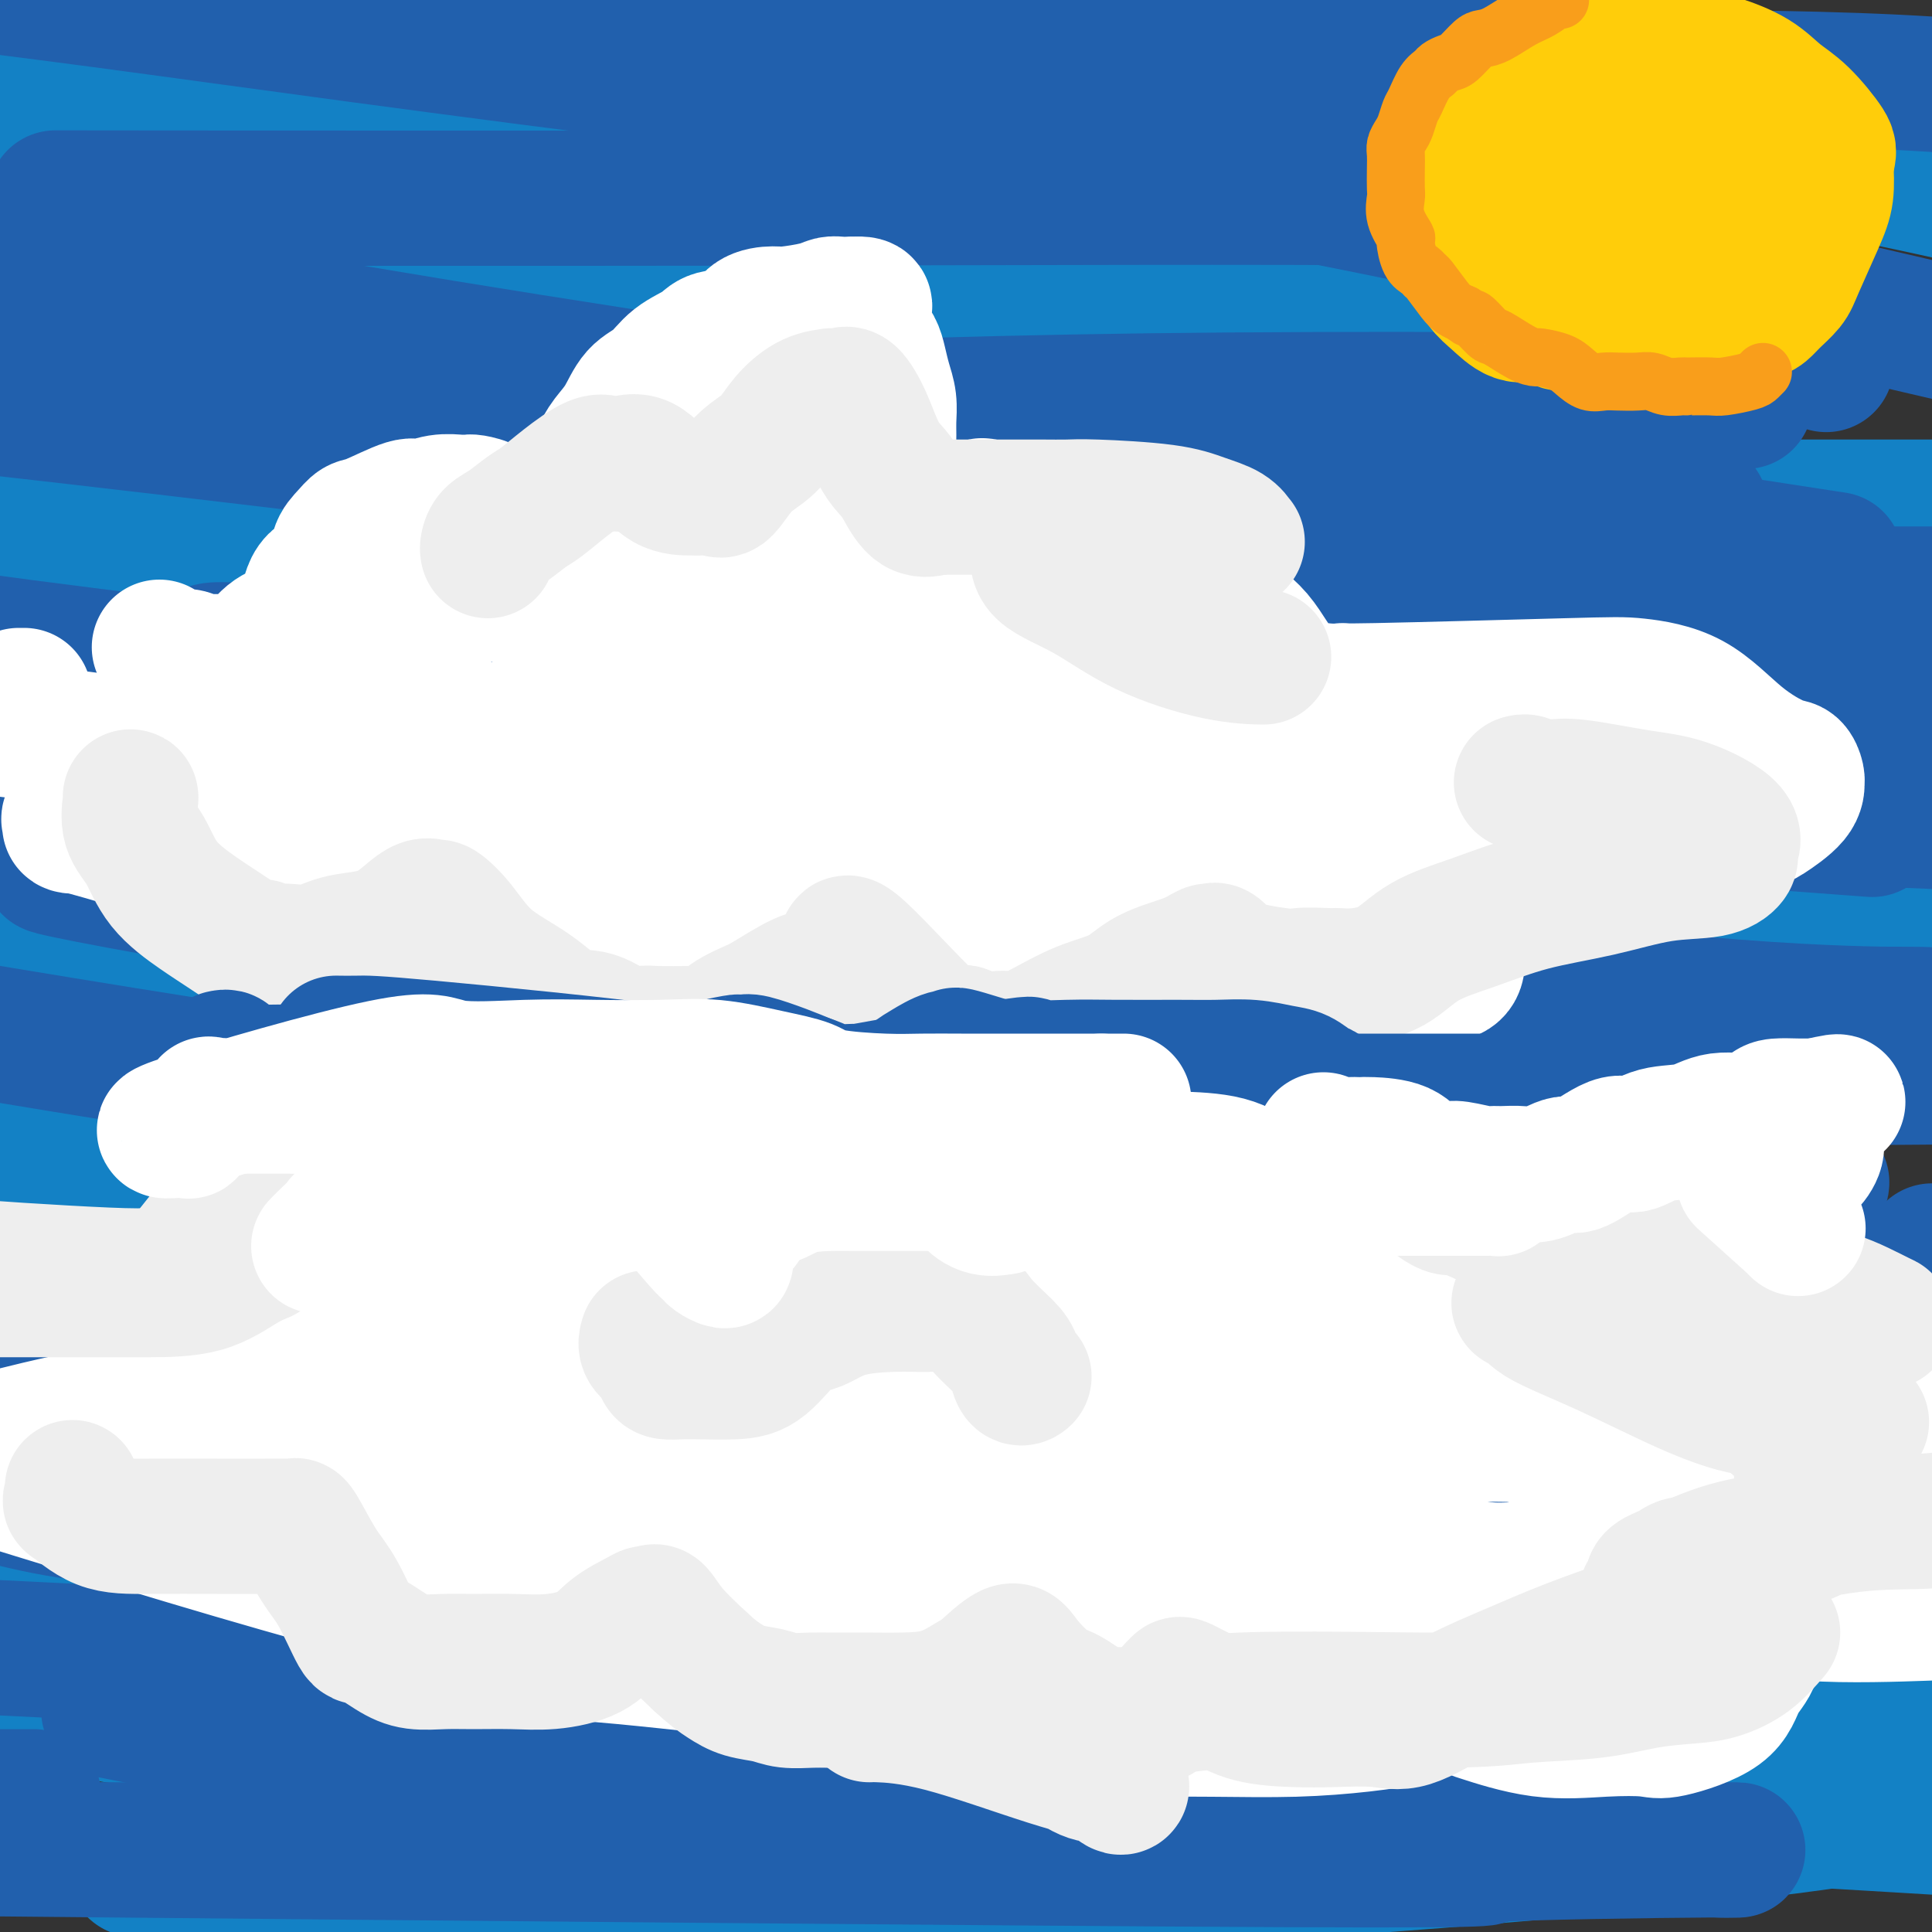 <svg viewBox='0 0 400 400' version='1.1' xmlns='http://www.w3.org/2000/svg' xmlns:xlink='http://www.w3.org/1999/xlink'><rect x="0" y="0" width="400" height="400" fill="#333333" stroke="none"/><g fill='none' stroke='rgb(19,129,197)' stroke-width='28' stroke-linecap='round' stroke-linejoin='round'><path d='M74,228c-0.210,-0.058 -0.420,-0.116 0,0c0.420,0.116 1.469,0.407 4,-1c2.531,-1.407 6.544,-4.511 27,-8c20.456,-3.489 57.353,-7.362 96,-11c38.647,-3.638 79.042,-7.039 114,-11c34.958,-3.961 64.479,-8.480 94,-13'/><path d='M387,175c9.422,0.867 18.844,1.733 0,0c-18.844,-1.733 -65.956,-6.067 -142,-11c-76.044,-4.933 -181.022,-10.467 -286,-16'/><path d='M25,153c-31.733,-0.667 -63.467,-1.333 0,0c63.467,1.333 222.133,4.667 301,6c78.867,1.333 77.933,0.667 77,0'/><path d='M258,147c17.844,1.622 35.689,3.244 0,0c-35.689,-3.244 -124.911,-11.356 -195,-18c-70.089,-6.644 -121.044,-11.822 -172,-17'/><path d='M126,105c-17.089,0.000 -34.178,0.000 0,0c34.178,0.000 119.622,0.000 184,0c64.378,0.000 107.689,0.000 151,0'/><path d='M341,96c13.844,1.578 27.689,3.156 0,0c-27.689,-3.156 -96.911,-11.044 -175,-22c-78.089,-10.956 -165.044,-24.978 -252,-39'/><path d='M14,23c-15.107,0.006 -30.214,0.012 0,0c30.214,-0.012 105.750,-0.042 171,0c65.250,0.042 120.214,0.155 161,0c40.786,-0.155 67.393,-0.577 94,-1'/><path d='M310,13c12.422,0.978 24.844,1.956 0,0c-24.844,-1.956 -86.956,-6.844 -154,-14c-67.044,-7.156 -139.022,-16.578 -211,-26'/><path d='M207,4c-16.222,-2.733 -32.444,-5.467 0,0c32.444,5.467 113.556,19.133 164,29c50.444,9.867 70.222,15.933 90,22'/><path d='M342,61c24.133,0.022 48.267,0.044 0,0c-48.267,-0.044 -168.933,-0.156 -261,-2c-92.067,-1.844 -155.533,-5.422 -219,-9'/><path d='M12,61c-14.732,-1.881 -29.464,-3.762 0,0c29.464,3.762 103.125,13.167 168,21c64.875,7.833 120.964,14.095 158,19c37.036,4.905 55.018,8.452 73,12'/><path d='M338,114c11.000,-0.111 22.000,-0.222 0,0c-22.000,0.222 -77.000,0.778 -156,-1c-79.000,-1.778 -182.000,-5.889 -285,-10'/><path d='M94,146c-16.393,-2.697 -32.787,-5.394 0,0c32.787,5.394 114.754,18.878 158,27c43.246,8.122 47.770,10.881 58,14c10.230,3.119 26.165,6.599 31,8c4.835,1.401 -1.429,0.723 -14,2c-12.571,1.277 -31.449,4.508 -89,4c-57.551,-0.508 -153.776,-4.754 -250,-9'/><path d='M293,258c0.920,-0.005 1.841,-0.010 0,0c-1.841,0.010 -6.442,0.033 -11,0c-4.558,-0.033 -9.073,-0.124 -26,0c-16.927,0.124 -46.265,0.464 -112,-6c-65.735,-6.464 -167.868,-19.732 -270,-33'/><path d='M101,253c-13.479,-2.145 -26.958,-4.289 0,0c26.958,4.289 94.352,15.012 142,22c47.648,6.988 75.550,10.240 86,12c10.450,1.760 3.449,2.027 2,2c-1.449,-0.027 2.653,-0.347 -8,0c-10.653,0.347 -36.060,1.363 -70,0c-33.940,-1.363 -76.411,-5.104 -140,-12c-63.589,-6.896 -148.294,-16.948 -233,-27'/><path d='M70,281c-12.237,-1.284 -24.475,-2.569 0,0c24.475,2.569 85.662,8.991 127,14c41.338,5.009 62.828,8.605 70,10c7.172,1.395 0.025,0.591 -2,0c-2.025,-0.591 1.070,-0.967 -9,0c-10.070,0.967 -33.306,3.276 -85,0c-51.694,-3.276 -131.847,-12.138 -212,-21'/><path d='M101,326c-10.626,-2.114 -21.253,-4.228 0,0c21.253,4.228 74.385,14.797 100,20c25.615,5.203 23.712,5.041 24,5c0.288,-0.041 2.768,0.041 0,0c-2.768,-0.041 -10.784,-0.203 -28,0c-17.216,0.203 -43.633,0.772 -96,-4c-52.367,-4.772 -130.683,-14.886 -209,-25'/><path d='M74,343c-9.950,-1.349 -19.900,-2.698 0,0c19.900,2.698 69.650,9.444 93,13c23.350,3.556 20.300,3.922 20,4c-0.300,0.078 2.150,-0.133 -8,0c-10.150,0.133 -32.900,0.609 -68,-2c-35.100,-2.609 -82.550,-8.305 -130,-14'/><path d='M12,348c-12.146,-1.510 -24.292,-3.020 0,0c24.292,3.020 85.023,10.571 135,16c49.977,5.429 89.199,8.738 103,10c13.801,1.262 2.182,0.479 -1,0c-3.182,-0.479 2.075,-0.654 -6,0c-8.075,0.654 -29.482,2.138 -64,0c-34.518,-2.138 -82.148,-7.896 -130,-15c-47.852,-7.104 -95.926,-15.552 -144,-24'/><path d='M77,349c-14.292,-1.714 -28.583,-3.429 0,0c28.583,3.429 100.042,12.000 166,18c65.958,6.000 126.417,9.429 153,11c26.583,1.571 19.292,1.286 12,1'/><path d='M330,379c10.089,0.978 20.178,1.956 0,0c-20.178,-1.956 -70.622,-6.844 -141,-17c-70.378,-10.156 -160.689,-25.578 -251,-41'/><path d='M62,325c-25.044,-1.889 -50.089,-3.778 0,0c50.089,3.778 175.311,13.222 248,19c72.689,5.778 92.844,7.889 113,10'/><path d='M294,346c20.272,2.317 40.544,4.633 0,0c-40.544,-4.633 -141.903,-16.216 -188,-21c-46.097,-4.784 -36.930,-2.770 -34,-2c2.930,0.770 -0.375,0.297 -1,0c-0.625,-0.297 1.432,-0.417 16,0c14.568,0.417 41.647,1.369 74,5c32.353,3.631 69.980,9.939 105,15c35.020,5.061 67.434,8.875 92,11c24.566,2.125 41.283,2.563 58,3'/><path d='M28,387c0.037,-0.055 0.074,-0.110 2,0c1.926,0.110 5.743,0.385 19,1c13.257,0.615 35.956,1.568 61,2c25.044,0.432 52.434,0.341 79,0c26.566,-0.341 52.310,-0.932 84,-3c31.690,-2.068 69.327,-5.612 90,-8c20.673,-2.388 24.381,-3.620 26,-4c1.619,-0.380 1.149,0.093 1,0c-0.149,-0.093 0.024,-0.751 0,-1c-0.024,-0.249 -0.245,-0.091 -1,0c-0.755,0.091 -2.045,0.113 -10,0c-7.955,-0.113 -22.576,-0.360 -47,-1c-24.424,-0.640 -58.653,-1.672 -98,-5c-39.347,-3.328 -83.814,-8.951 -124,-13c-40.186,-4.049 -76.093,-6.525 -112,-9'/><path d='M102,351c-11.185,-0.113 -22.369,-0.226 0,0c22.369,0.226 78.292,0.792 126,1c47.708,0.208 87.202,0.060 117,0c29.798,-0.060 49.899,-0.030 70,0'/><path d='M379,347c5.753,0.771 11.506,1.542 0,0c-11.506,-1.542 -40.272,-5.396 -92,-12c-51.728,-6.604 -126.419,-15.958 -176,-22c-49.581,-6.042 -74.053,-8.770 -86,-10c-11.947,-1.230 -11.370,-0.960 -13,-1c-1.630,-0.040 -5.467,-0.389 4,0c9.467,0.389 32.238,1.516 61,3c28.762,1.484 63.513,3.326 97,6c33.487,2.674 65.708,6.182 96,8c30.292,1.818 58.655,1.948 70,2c11.345,0.052 5.673,0.026 0,0'/></g>
<g fill='none' stroke='rgb(33,96,173)' stroke-width='28' stroke-linecap='round' stroke-linejoin='round'><path d='M24,383c-26.321,-0.248 -52.643,-0.496 0,0c52.643,0.496 184.249,1.737 241,2c56.751,0.263 38.646,-0.451 44,-1c5.354,-0.549 34.166,-0.934 45,-1c10.834,-0.066 3.688,0.187 1,0c-2.688,-0.187 -0.919,-0.814 -4,-1c-3.081,-0.186 -11.011,0.069 -30,-2c-18.989,-2.069 -49.038,-6.462 -79,-12c-29.962,-5.538 -59.836,-12.222 -102,-17c-42.164,-4.778 -96.618,-7.651 -123,-9c-26.382,-1.349 -24.691,-1.175 -23,-1'/><path d='M27,355c-3.888,-0.768 -7.777,-1.537 0,0c7.777,1.537 27.219,5.379 44,8c16.781,2.621 30.900,4.022 43,5c12.100,0.978 22.181,1.532 28,2c5.819,0.468 7.377,0.848 8,1c0.623,0.152 0.312,0.076 0,0'/><path d='M7,372c0.000,0.000 -44.000,0.000 -44,0'/><path d='M52,376c-9.103,-0.020 -18.206,-0.040 0,0c18.206,0.040 63.722,0.139 87,0c23.278,-0.139 24.318,-0.515 44,-3c19.682,-2.485 58.005,-7.079 85,-11c26.995,-3.921 42.662,-7.168 55,-10c12.338,-2.832 21.348,-5.248 25,-6c3.652,-0.752 1.948,0.160 0,0c-1.948,-0.160 -4.138,-1.394 -7,-3c-2.862,-1.606 -6.396,-3.585 -48,-11c-41.604,-7.415 -121.278,-20.266 -161,-27c-39.722,-6.734 -39.492,-7.353 -56,-10c-16.508,-2.647 -49.754,-7.324 -83,-12'/><path d='M52,281c-10.127,-0.033 -20.254,-0.066 0,0c20.254,0.066 70.889,0.231 116,0c45.111,-0.231 84.700,-0.857 121,-2c36.300,-1.143 69.312,-2.804 87,-4c17.688,-1.196 20.052,-1.929 22,-2c1.948,-0.071 3.481,0.520 -8,-1c-11.481,-1.520 -35.974,-5.150 -67,-10c-31.026,-4.850 -68.584,-10.921 -111,-17c-42.416,-6.079 -89.690,-12.165 -130,-18c-40.310,-5.835 -73.655,-11.417 -107,-17'/><path d='M87,210c-11.078,0.000 -22.155,0.001 0,0c22.155,-0.001 77.544,-0.003 125,0c47.456,0.003 86.980,0.011 118,0c31.020,-0.011 53.537,-0.042 63,0c9.463,0.042 5.873,0.156 -3,0c-8.873,-0.156 -23.030,-0.580 -48,-3c-24.970,-2.420 -60.755,-6.834 -101,-12c-40.245,-5.166 -84.951,-11.083 -127,-17c-42.049,-5.917 -81.443,-11.833 -102,-15c-20.557,-3.167 -22.279,-3.583 -24,-4'/><path d='M78,159c-10.850,-0.211 -21.700,-0.421 0,0c21.700,0.421 75.951,1.474 124,3c48.049,1.526 89.898,3.526 124,5c34.102,1.474 60.458,2.421 73,3c12.542,0.579 11.271,0.789 10,1'/><path d='M378,171c8.324,0.622 16.648,1.244 0,0c-16.648,-1.244 -58.266,-4.354 -101,-8c-42.734,-3.646 -86.582,-7.828 -135,-13c-48.418,-5.172 -101.405,-11.335 -137,-16c-35.595,-4.665 -53.797,-7.833 -72,-11'/><path d='M194,123c-4.733,0.000 -9.467,0.000 0,0c9.467,0.000 33.133,0.000 74,0c40.867,0.000 98.933,0.000 157,0'/><path d='M368,114c10.411,1.601 20.821,3.202 0,0c-20.821,-3.202 -72.875,-11.208 -125,-19c-52.125,-7.792 -104.321,-15.369 -151,-23c-46.679,-7.631 -87.839,-15.315 -129,-23'/><path d='M25,41c-11.720,-0.013 -23.441,-0.025 0,0c23.441,0.025 82.043,0.088 135,0c52.957,-0.088 100.270,-0.327 135,0c34.730,0.327 56.876,1.222 27,-3c-29.876,-4.222 -111.774,-13.560 -172,-21c-60.226,-7.440 -98.779,-12.983 -129,-17c-30.221,-4.017 -52.111,-6.509 -74,-9'/><path d='M188,0c-10.067,-0.781 -20.134,-1.562 0,0c20.134,1.562 70.469,5.469 101,8c30.531,2.531 41.257,3.688 46,4c4.743,0.312 3.503,-0.220 -3,0c-6.503,0.220 -18.269,1.193 -40,0c-21.731,-1.193 -53.428,-4.552 -90,-7c-36.572,-2.448 -78.021,-3.985 -105,-5c-26.979,-1.015 -39.490,-1.507 -52,-2'/><path d='M78,5c-8.988,-1.536 -17.976,-3.071 0,0c17.976,3.071 62.917,10.750 108,19c45.083,8.250 90.310,17.071 128,25c37.690,7.929 67.845,14.964 98,22'/><path d='M350,83c9.844,0.079 19.688,0.159 0,0c-19.688,-0.159 -68.910,-0.555 -112,0c-43.090,0.555 -80.050,2.062 -101,3c-20.950,0.938 -25.892,1.305 -25,3c0.892,1.695 7.618,4.716 11,6c3.382,1.284 3.422,0.830 18,4c14.578,3.170 43.696,9.963 72,17c28.304,7.037 55.795,14.316 79,21c23.205,6.684 42.123,12.771 54,16c11.877,3.229 16.712,3.599 3,4c-13.712,0.401 -45.970,0.833 -80,-1c-34.030,-1.833 -69.833,-5.932 -107,-10c-37.167,-4.068 -75.698,-8.104 -96,-10c-20.302,-1.896 -22.375,-1.652 -23,-1c-0.625,0.652 0.197,1.711 9,5c8.803,3.289 25.586,8.810 53,15c27.414,6.190 65.458,13.051 105,21c39.542,7.949 80.584,16.985 114,25c33.416,8.015 59.208,15.007 85,22'/><path d='M397,223c5.859,-0.047 11.717,-0.095 0,0c-11.717,0.095 -41.011,0.331 -75,-2c-33.989,-2.331 -72.673,-7.231 -110,-13c-37.327,-5.769 -73.296,-12.408 -92,-15c-18.704,-2.592 -20.142,-1.139 -21,-1c-0.858,0.139 -1.135,-1.037 3,0c4.135,1.037 12.682,4.285 32,8c19.318,3.715 49.406,7.896 78,12c28.594,4.104 55.693,8.132 77,11c21.307,2.868 36.822,4.575 42,5c5.178,0.425 0.018,-0.431 7,1c6.982,1.431 26.108,5.150 -11,0c-37.108,-5.150 -130.448,-19.170 -174,-26c-43.552,-6.830 -37.317,-6.472 -57,-10c-19.683,-3.528 -65.285,-10.943 -80,-13c-14.715,-2.057 1.458,1.244 23,5c21.542,3.756 48.454,7.965 82,14c33.546,6.035 73.727,13.894 110,20c36.273,6.106 68.640,10.459 94,15c25.360,4.541 43.715,9.270 49,11c5.285,1.730 -2.499,0.461 -1,0c1.499,-0.461 12.281,-0.115 -8,0c-20.281,0.115 -71.624,0.000 -95,0c-23.376,-0.000 -18.786,0.114 -45,-2c-26.214,-2.114 -83.231,-6.458 -104,-8c-20.769,-1.542 -5.291,-0.282 0,0c5.291,0.282 0.396,-0.413 6,2c5.604,2.413 21.708,7.936 45,13c23.292,5.064 53.771,9.671 84,15c30.229,5.329 60.208,11.380 81,16c20.792,4.620 32.396,7.810 44,11'/><path d='M381,292c32.314,6.521 8.599,1.822 0,0c-8.599,-1.822 -2.082,-0.767 -7,0c-4.918,0.767 -21.270,1.246 -43,0c-21.730,-1.246 -48.837,-4.217 -82,-8c-33.163,-3.783 -72.383,-8.376 -86,-10c-13.617,-1.624 -1.631,-0.278 3,0c4.631,0.278 1.907,-0.513 10,1c8.093,1.513 27.001,5.330 48,9c20.999,3.670 44.087,7.192 65,11c20.913,3.808 39.651,7.903 51,10c11.349,2.097 15.309,2.195 15,2c-0.309,-0.195 -4.886,-0.684 -14,0c-9.114,0.684 -22.765,2.541 -59,-1c-36.235,-3.541 -95.053,-12.481 -123,-17c-27.947,-4.519 -25.022,-4.616 -25,-5c0.022,-0.384 -2.858,-1.055 3,0c5.858,1.055 20.454,3.835 42,8c21.546,4.165 50.043,9.714 79,14c28.957,4.286 58.373,7.308 83,11c24.627,3.692 44.465,8.055 54,10c9.535,1.945 8.768,1.473 8,1'/><path d='M388,328c4.434,-0.249 8.867,-0.498 0,0c-8.867,0.498 -31.035,1.742 -56,0c-24.965,-1.742 -52.727,-6.469 -70,-9c-17.273,-2.531 -24.057,-2.867 -26,-3c-1.943,-0.133 0.956,-0.064 3,0c2.044,0.064 3.232,0.122 8,0c4.768,-0.122 13.115,-0.425 23,0c9.885,0.425 21.310,1.578 32,2c10.690,0.422 20.647,0.114 33,0c12.353,-0.114 27.101,-0.032 33,0c5.899,0.032 2.950,0.016 0,0'/><path d='M60,75c-1.333,-0.179 -2.667,-0.357 -4,0c-1.333,0.357 -2.667,1.250 -8,2c-5.333,0.750 -14.667,1.357 -28,2c-13.333,0.643 -30.667,1.321 -48,2'/><path d='M85,105c-9.188,-0.855 -18.376,-1.709 0,0c18.376,1.709 64.317,5.983 97,8c32.683,2.017 52.108,1.778 63,2c10.892,0.222 13.250,0.905 11,1c-2.250,0.095 -9.108,-0.397 -13,-1c-3.892,-0.603 -4.817,-1.316 -49,-7c-44.183,-5.684 -131.624,-16.338 -181,-22c-49.376,-5.662 -60.688,-6.331 -72,-7'/><path d='M47,87c-5.738,-0.283 -11.475,-0.565 0,0c11.475,0.565 40.163,1.979 56,3c15.837,1.021 18.822,1.649 20,2c1.178,0.351 0.551,0.423 -4,0c-4.551,-0.423 -13.024,-1.343 -23,-3c-9.976,-1.657 -21.456,-4.052 -31,-6c-9.544,-1.948 -17.152,-3.449 -20,-4c-2.848,-0.551 -0.937,-0.153 0,0c0.937,0.153 0.900,0.062 1,0c0.100,-0.062 0.336,-0.094 2,0c1.664,0.094 4.758,0.315 10,1c5.242,0.685 12.634,1.833 21,3c8.366,1.167 17.705,2.354 25,3c7.295,0.646 12.546,0.751 19,1c6.454,0.249 14.113,0.642 19,1c4.887,0.358 7.004,0.682 12,1c4.996,0.318 12.871,0.628 25,2c12.129,1.372 28.513,3.804 46,5c17.487,1.196 36.079,1.157 54,2c17.921,0.843 35.172,2.568 48,4c12.828,1.432 21.232,2.569 24,3c2.768,0.431 -0.101,0.154 -2,0c-1.899,-0.154 -2.828,-0.187 -5,0c-2.172,0.187 -5.586,0.593 -9,1'/><path d='M335,106c-6.651,0.323 -15.278,0.631 -29,2c-13.722,1.369 -32.538,3.798 -41,5c-8.462,1.202 -6.571,1.176 -6,1c0.571,-0.176 -0.177,-0.501 0,0c0.177,0.501 1.278,1.827 11,4c9.722,2.173 28.063,5.192 51,9c22.937,3.808 50.468,8.404 78,13'/><path d='M399,150c5.025,0.226 10.050,0.453 0,0c-10.050,-0.453 -35.174,-1.585 -47,-2c-11.826,-0.415 -10.356,-0.111 -9,0c1.356,0.111 2.596,0.030 6,0c3.404,-0.030 8.973,-0.009 18,0c9.027,0.009 21.514,0.004 34,0'/><path d='M399,148c0.020,-0.226 0.040,-0.453 0,0c-0.040,0.453 -0.140,1.585 -13,0c-12.860,-1.585 -38.481,-5.889 -54,-8c-15.519,-2.111 -20.935,-2.030 -22,-2c-1.065,0.030 2.220,0.008 3,0c0.780,-0.008 -0.944,-0.002 4,0c4.944,0.002 16.555,0.001 35,0c18.445,-0.001 43.722,-0.000 69,0'/><path d='M375,74c2.687,1.272 5.375,2.544 0,0c-5.375,-2.544 -18.812,-8.903 -25,-12c-6.188,-3.097 -5.126,-2.930 -5,-4c0.126,-1.070 -0.684,-3.376 0,-5c0.684,-1.624 2.862,-2.564 5,-5c2.138,-2.436 4.236,-6.367 5,-8c0.764,-1.633 0.193,-0.970 0,-1c-0.193,-0.030 -0.008,-0.755 0,-2c0.008,-1.245 -0.161,-3.009 0,-4c0.161,-0.991 0.653,-1.208 -5,-3c-5.653,-1.792 -17.453,-5.160 -26,-8c-8.547,-2.840 -13.843,-5.153 -16,-6c-2.157,-0.847 -1.175,-0.227 -1,0c0.175,0.227 -0.458,0.061 2,0c2.458,-0.061 8.008,-0.016 23,0c14.992,0.016 39.426,0.005 60,1c20.574,0.995 37.287,2.998 54,5'/><path d='M242,192c-3.128,0.338 -6.256,0.676 -9,2c-2.744,1.324 -5.104,3.632 -7,5c-1.896,1.368 -3.327,1.794 -5,3c-1.673,1.206 -3.588,3.190 -6,5c-2.412,1.810 -5.320,3.445 -7,4c-1.680,0.555 -2.132,0.031 -4,1c-1.868,0.969 -5.153,3.429 -9,5c-3.847,1.571 -8.256,2.251 -13,3c-4.744,0.749 -9.823,1.568 -15,2c-5.177,0.432 -10.452,0.477 -14,1c-3.548,0.523 -5.370,1.522 -6,2c-0.630,0.478 -0.067,0.433 0,1c0.067,0.567 -0.361,1.747 0,2c0.361,0.253 1.511,-0.419 4,1c2.489,1.419 6.316,4.930 13,8c6.684,3.070 16.225,5.699 25,8c8.775,2.301 16.786,4.273 20,5c3.214,0.727 1.633,0.208 1,0c-0.633,-0.208 -0.316,-0.104 0,0'/><path d='M135,277c-0.913,0.165 -1.827,0.330 -3,1c-1.173,0.670 -2.607,1.843 -5,3c-2.393,1.157 -5.745,2.296 -8,3c-2.255,0.704 -3.413,0.971 -6,1c-2.587,0.029 -6.602,-0.180 -11,0c-4.398,0.180 -9.178,0.748 -13,1c-3.822,0.252 -6.687,0.187 -10,1c-3.313,0.813 -7.075,2.504 -13,4c-5.925,1.496 -14.012,2.796 -20,4c-5.988,1.204 -9.878,2.312 -14,3c-4.122,0.688 -8.476,0.958 -12,1c-3.524,0.042 -6.218,-0.142 -9,0c-2.782,0.142 -5.652,0.612 -8,1c-2.348,0.388 -4.174,0.694 -6,1'/><path d='M5,311c-1.236,-0.287 -2.471,-0.574 0,0c2.471,0.574 8.650,2.010 19,3c10.350,0.990 24.873,1.533 45,2c20.127,0.467 45.859,0.857 60,1c14.141,0.143 16.690,0.038 49,0c32.310,-0.038 94.382,-0.010 121,0c26.618,0.010 17.782,0.003 23,0c5.218,-0.003 24.491,-0.001 41,0c16.509,0.001 30.255,0.000 44,0'/><path d='M397,284c0.790,0.649 1.581,1.298 0,0c-1.581,-1.298 -5.533,-4.544 -7,-6c-1.467,-1.456 -0.448,-1.122 0,-1c0.448,0.122 0.326,0.033 0,-1c-0.326,-1.033 -0.857,-3.009 0,-5c0.857,-1.991 3.102,-3.997 5,-6c1.898,-2.003 3.449,-4.001 5,-6'/><path d='M382,334c-0.423,-0.422 -0.845,-0.844 -1,-1c-0.155,-0.156 -0.041,-0.045 0,0c0.041,0.045 0.011,0.023 0,-1c-0.011,-1.023 -0.003,-3.049 0,-4c0.003,-0.951 0.001,-0.828 0,-1c-0.001,-0.172 -0.000,-0.638 0,-1c0.000,-0.362 0.000,-0.619 0,-1c-0.000,-0.381 -0.000,-0.886 0,-1c0.000,-0.114 0.000,0.162 0,0c-0.000,-0.162 -0.000,-0.760 0,-1c0.000,-0.240 0.000,-0.120 0,0'/></g>
<g fill='none' stroke='rgb(255,255,255)' stroke-width='28' stroke-linecap='round' stroke-linejoin='round'><path d='M33,134c0.129,0.301 0.258,0.603 1,1c0.742,0.397 2.097,0.891 3,1c0.903,0.109 1.353,-0.167 2,0c0.647,0.167 1.492,0.777 2,1c0.508,0.223 0.680,0.060 1,0c0.320,-0.060 0.787,-0.015 1,0c0.213,0.015 0.171,0.002 1,0c0.829,-0.002 2.530,0.008 4,0c1.470,-0.008 2.709,-0.033 4,-1c1.291,-0.967 2.634,-2.876 4,-4c1.366,-1.124 2.757,-1.462 4,-2c1.243,-0.538 2.339,-1.274 3,-3c0.661,-1.726 0.887,-4.442 2,-6c1.113,-1.558 3.112,-1.959 4,-3c0.888,-1.041 0.665,-2.721 1,-4c0.335,-1.279 1.229,-2.156 2,-3c0.771,-0.844 1.419,-1.656 2,-2c0.581,-0.344 1.094,-0.222 3,-1c1.906,-0.778 5.203,-2.457 7,-3c1.797,-0.543 2.093,0.051 3,0c0.907,-0.051 2.426,-0.746 4,-1c1.574,-0.254 3.203,-0.066 4,0c0.797,0.066 0.763,0.009 1,0c0.237,-0.009 0.744,0.028 1,0c0.256,-0.028 0.261,-0.123 1,0c0.739,0.123 2.211,0.464 3,1c0.789,0.536 0.894,1.268 1,2'/><path d='M102,107c2.308,1.223 2.579,2.780 3,4c0.421,1.220 0.992,2.101 2,3c1.008,0.899 2.451,1.814 3,2c0.549,0.186 0.202,-0.358 0,0c-0.202,0.358 -0.259,1.618 0,2c0.259,0.382 0.835,-0.115 1,0c0.165,0.115 -0.081,0.841 2,-3c2.081,-3.841 6.489,-12.249 9,-17c2.511,-4.751 3.124,-5.846 4,-7c0.876,-1.154 2.013,-2.367 3,-4c0.987,-1.633 1.823,-3.685 3,-5c1.177,-1.315 2.696,-1.895 4,-3c1.304,-1.105 2.392,-2.737 4,-4c1.608,-1.263 3.737,-2.156 5,-3c1.263,-0.844 1.661,-1.637 3,-2c1.339,-0.363 3.619,-0.296 5,-1c1.381,-0.704 1.865,-2.178 3,-3c1.135,-0.822 2.923,-0.991 4,-1c1.077,-0.009 1.445,0.141 3,0c1.555,-0.141 4.297,-0.574 6,-1c1.703,-0.426 2.368,-0.846 3,-1c0.632,-0.154 1.231,-0.041 2,0c0.769,0.041 1.707,0.011 2,0c0.293,-0.011 -0.059,-0.003 0,0c0.059,0.003 0.530,0.002 1,0'/><path d='M177,63c3.444,-0.214 1.552,0.749 1,2c-0.552,1.251 0.234,2.788 1,4c0.766,1.212 1.512,2.099 2,3c0.488,0.901 0.719,1.815 1,3c0.281,1.185 0.611,2.641 1,4c0.389,1.359 0.837,2.622 1,4c0.163,1.378 0.040,2.873 0,4c-0.040,1.127 0.003,1.886 0,3c-0.003,1.114 -0.054,2.582 0,4c0.054,1.418 0.211,2.786 0,4c-0.211,1.214 -0.792,2.272 0,4c0.792,1.728 2.957,4.124 4,5c1.043,0.876 0.966,0.232 1,0c0.034,-0.232 0.181,-0.051 1,0c0.819,0.051 2.312,-0.027 4,0c1.688,0.027 3.571,0.159 5,0c1.429,-0.159 2.404,-0.608 3,-1c0.596,-0.392 0.811,-0.727 1,-1c0.189,-0.273 0.350,-0.486 1,0c0.650,0.486 1.788,1.670 3,3c1.212,1.330 2.498,2.805 4,5c1.502,2.195 3.220,5.110 5,7c1.780,1.890 3.621,2.756 5,4c1.379,1.244 2.295,2.867 4,4c1.705,1.133 4.199,1.778 6,2c1.801,0.222 2.908,0.021 4,0c1.092,-0.021 2.169,0.137 3,0c0.831,-0.137 1.415,-0.568 2,-1'/><path d='M240,129c2.760,-0.343 2.161,-1.702 2,-3c-0.161,-1.298 0.116,-2.537 1,-3c0.884,-0.463 2.374,-0.151 3,0c0.626,0.151 0.386,0.141 1,0c0.614,-0.141 2.081,-0.412 3,0c0.919,0.412 1.290,1.508 3,3c1.710,1.492 4.760,3.382 7,6c2.240,2.618 3.669,5.966 6,8c2.331,2.034 5.563,2.754 8,3c2.437,0.246 4.080,0.018 4,0c-0.080,-0.018 -1.883,0.174 7,0c8.883,-0.174 28.453,-0.715 39,-1c10.547,-0.285 12.072,-0.313 15,0c2.928,0.313 7.257,0.966 11,3c3.743,2.034 6.898,5.449 10,8c3.102,2.551 6.152,4.237 8,5c1.848,0.763 2.496,0.604 3,1c0.504,0.396 0.864,1.346 1,2c0.136,0.654 0.049,1.011 0,1c-0.049,-0.011 -0.061,-0.392 0,0c0.061,0.392 0.194,1.555 -1,3c-1.194,1.445 -3.715,3.172 -5,4c-1.285,0.828 -1.334,0.758 -3,1c-1.666,0.242 -4.949,0.796 -9,1c-4.051,0.204 -8.872,0.058 -13,0c-4.128,-0.058 -7.564,-0.029 -11,0'/><path d='M330,171c-7.095,0.155 -8.333,0.041 -11,0c-2.667,-0.041 -6.763,-0.009 -9,0c-2.237,0.009 -2.613,-0.004 -3,0c-0.387,0.004 -0.783,0.025 -1,0c-0.217,-0.025 -0.254,-0.097 -1,0c-0.746,0.097 -2.199,0.364 -3,1c-0.801,0.636 -0.948,1.640 -1,3c-0.052,1.360 -0.007,3.076 0,5c0.007,1.924 -0.024,4.056 0,6c0.024,1.944 0.102,3.698 0,5c-0.102,1.302 -0.383,2.151 0,4c0.383,1.849 1.430,4.698 0,6c-1.430,1.302 -5.338,1.058 -7,1c-1.662,-0.058 -1.078,0.072 -6,0c-4.922,-0.072 -15.351,-0.346 -20,0c-4.649,0.346 -3.519,1.312 -10,0c-6.481,-1.312 -20.573,-4.900 -29,-7c-8.427,-2.100 -11.187,-2.711 -13,-3c-1.813,-0.289 -2.678,-0.256 -3,0c-0.322,0.256 -0.101,0.734 0,1c0.101,0.266 0.082,0.320 0,2c-0.082,1.680 -0.226,4.985 0,7c0.226,2.015 0.821,2.738 0,4c-0.821,1.262 -3.060,3.062 -4,4c-0.940,0.938 -0.582,1.014 -6,1c-5.418,-0.014 -16.613,-0.119 -25,0c-8.387,0.119 -13.968,0.463 -22,0c-8.032,-0.463 -18.516,-1.731 -29,-3'/><path d='M127,208c-15.948,-1.531 -14.819,-4.358 -16,-6c-1.181,-1.642 -4.674,-2.100 -6,-3c-1.326,-0.900 -0.486,-2.241 0,-3c0.486,-0.759 0.617,-0.936 2,-1c1.383,-0.064 4.017,-0.014 6,0c1.983,0.014 3.314,-0.006 4,0c0.686,0.006 0.726,0.039 1,0c0.274,-0.039 0.781,-0.151 1,0c0.219,0.151 0.150,0.566 0,1c-0.150,0.434 -0.383,0.887 -1,1c-0.617,0.113 -1.620,-0.114 -6,0c-4.380,0.114 -12.138,0.569 -19,-1c-6.862,-1.569 -12.826,-5.162 -20,-8c-7.174,-2.838 -15.556,-4.922 -23,-7c-7.444,-2.078 -13.949,-4.152 -20,-6c-6.051,-1.848 -11.649,-3.472 -14,-4c-2.351,-0.528 -1.455,0.040 -1,0c0.455,-0.040 0.468,-0.689 0,-1c-0.468,-0.311 -1.418,-0.283 0,-1c1.418,-0.717 5.203,-2.178 10,-3c4.797,-0.822 10.606,-1.004 17,-1c6.394,0.004 13.375,0.194 19,0c5.625,-0.194 9.896,-0.771 13,-1c3.104,-0.229 5.042,-0.111 6,0c0.958,0.111 0.937,0.215 1,0c0.063,-0.215 0.209,-0.750 -1,-1c-1.209,-0.250 -3.774,-0.214 -9,-1c-5.226,-0.786 -13.113,-2.393 -21,-4'/><path d='M50,158c-9.467,-1.733 -18.133,-3.067 -33,-5c-14.867,-1.933 -35.933,-4.467 -57,-7'/><path d='M4,144c-0.111,0.000 -0.222,0.000 0,0c0.222,0.000 0.778,0.000 1,0c0.222,0.000 0.111,0.000 0,0'/><path d='M105,289c-0.001,-0.704 -0.002,-1.409 0,-2c0.002,-0.591 0.008,-1.070 0,-2c-0.008,-0.930 -0.029,-2.312 0,-4c0.029,-1.688 0.110,-3.681 1,-6c0.890,-2.319 2.590,-4.963 4,-7c1.410,-2.037 2.530,-3.465 4,-5c1.470,-1.535 3.289,-3.176 6,-4c2.711,-0.824 6.312,-0.832 9,-1c2.688,-0.168 4.461,-0.498 7,-1c2.539,-0.502 5.843,-1.178 10,0c4.157,1.178 9.167,4.209 12,6c2.833,1.791 3.488,2.343 5,4c1.512,1.657 3.880,4.420 5,6c1.120,1.580 0.990,1.979 1,2c0.010,0.021 0.158,-0.335 0,-1c-0.158,-0.665 -0.623,-1.639 -1,-3c-0.377,-1.361 -0.668,-3.109 0,-5c0.668,-1.891 2.293,-3.927 4,-5c1.707,-1.073 3.494,-1.185 6,-2c2.506,-0.815 5.731,-2.332 9,-3c3.269,-0.668 6.583,-0.486 10,0c3.417,0.486 6.936,1.274 10,2c3.064,0.726 5.671,1.388 8,3c2.329,1.612 4.380,4.175 6,6c1.620,1.825 2.810,2.913 4,4'/><path d='M225,271c1.751,1.700 1.127,0.951 1,1c-0.127,0.049 0.242,0.897 1,0c0.758,-0.897 1.906,-3.540 4,-6c2.094,-2.460 5.135,-4.737 8,-7c2.865,-2.263 5.555,-4.512 9,-6c3.445,-1.488 7.645,-2.215 11,-3c3.355,-0.785 5.865,-1.627 10,-2c4.135,-0.373 9.896,-0.277 13,0c3.104,0.277 3.553,0.736 4,1c0.447,0.264 0.893,0.333 3,2c2.107,1.667 5.877,4.933 9,7c3.123,2.067 5.601,2.934 7,4c1.399,1.066 1.720,2.332 2,3c0.280,0.668 0.518,0.739 1,0c0.482,-0.739 1.209,-2.289 2,-3c0.791,-0.711 1.645,-0.584 3,-1c1.355,-0.416 3.211,-1.374 5,-2c1.789,-0.626 3.511,-0.921 5,-1c1.489,-0.079 2.744,0.059 3,0c0.256,-0.059 -0.488,-0.315 1,0c1.488,0.315 5.208,1.200 7,2c1.792,0.800 1.655,1.514 3,3c1.345,1.486 4.173,3.743 7,6'/><path d='M344,269c3.504,2.456 3.263,3.095 4,4c0.737,0.905 2.453,2.075 4,3c1.547,0.925 2.924,1.605 4,2c1.076,0.395 1.849,0.505 3,1c1.151,0.495 2.678,1.377 4,2c1.322,0.623 2.437,0.989 4,1c1.563,0.011 3.574,-0.334 5,0c1.426,0.334 2.266,1.346 4,2c1.734,0.654 4.362,0.948 6,1c1.638,0.052 2.287,-0.140 5,2c2.713,2.140 7.489,6.611 12,11c4.511,4.389 8.755,8.694 13,13'/><path d='M398,334c2.242,-0.080 4.484,-0.160 0,0c-4.484,0.160 -15.695,0.561 -23,0c-7.305,-0.561 -10.706,-2.083 -12,-2c-1.294,0.083 -0.483,1.771 0,4c0.483,2.229 0.636,5.000 0,7c-0.636,2.000 -2.061,3.229 -3,5c-0.939,1.771 -1.392,4.085 -4,6c-2.608,1.915 -7.372,3.430 -10,4c-2.628,0.570 -3.119,0.193 -5,0c-1.881,-0.193 -5.151,-0.203 -9,0c-3.849,0.203 -8.275,0.619 -13,0c-4.725,-0.619 -9.747,-2.274 -12,-3c-2.253,-0.726 -1.736,-0.525 -2,-1c-0.264,-0.475 -1.310,-1.627 -2,-2c-0.690,-0.373 -1.026,0.033 -1,0c0.026,-0.033 0.414,-0.506 -1,0c-1.414,0.506 -4.629,1.992 -8,3c-3.371,1.008 -6.898,1.539 -11,2c-4.102,0.461 -8.780,0.852 -14,1c-5.220,0.148 -10.981,0.053 -17,0c-6.019,-0.053 -12.295,-0.064 -17,0c-4.705,0.064 -7.838,0.203 -9,0c-1.162,-0.203 -0.351,-0.747 0,-1c0.351,-0.253 0.243,-0.215 0,-1c-0.243,-0.785 -0.622,-2.392 -1,-4'/><path d='M224,352c-0.088,-1.378 0.191,-1.823 0,-2c-0.191,-0.177 -0.851,-0.085 -3,0c-2.149,0.085 -5.787,0.164 -9,0c-3.213,-0.164 -6.000,-0.570 -13,-1c-7.000,-0.430 -18.211,-0.886 -31,-2c-12.789,-1.114 -27.154,-2.888 -39,-4c-11.846,-1.112 -21.173,-1.563 -28,-2c-6.827,-0.437 -11.155,-0.861 -13,-1c-1.845,-0.139 -1.206,0.008 -1,0c0.206,-0.008 -0.019,-0.170 0,-1c0.019,-0.830 0.282,-2.327 0,-3c-0.282,-0.673 -1.110,-0.520 0,-1c1.110,-0.480 4.160,-1.593 7,-2c2.840,-0.407 5.472,-0.109 9,0c3.528,0.109 7.952,0.029 11,0c3.048,-0.029 4.721,-0.006 5,0c0.279,0.006 -0.836,-0.005 -2,0c-1.164,0.005 -2.375,0.027 -3,0c-0.625,-0.027 -0.662,-0.101 -4,0c-3.338,0.101 -9.977,0.378 -19,-1c-9.023,-1.378 -20.429,-4.409 -33,-8c-12.571,-3.591 -26.306,-7.740 -37,-11c-10.694,-3.260 -18.347,-5.630 -26,-8'/><path d='M-1,298c-1.829,0.474 -3.658,0.947 0,0c3.658,-0.947 12.804,-3.315 22,-5c9.196,-1.685 18.444,-2.686 26,-4c7.556,-1.314 13.422,-2.939 19,-4c5.578,-1.061 10.868,-1.558 13,-2c2.132,-0.442 1.106,-0.830 0,-1c-1.106,-0.170 -2.290,-0.122 -1,0c1.290,0.122 5.055,0.318 -2,-1c-7.055,-1.318 -24.931,-4.151 -36,-6c-11.069,-1.849 -15.332,-2.714 -16,-3c-0.668,-0.286 2.259,0.007 8,0c5.741,-0.007 14.295,-0.313 26,0c11.705,0.313 26.559,1.247 39,2c12.441,0.753 22.467,1.327 30,2c7.533,0.673 12.574,1.444 14,2c1.426,0.556 -0.761,0.895 -3,1c-2.239,0.105 -4.528,-0.024 -9,0c-4.472,0.024 -11.125,0.202 -19,0c-7.875,-0.202 -16.971,-0.785 -22,-1c-5.029,-0.215 -5.989,-0.061 -6,0c-0.011,0.061 0.928,0.030 1,0c0.072,-0.030 -0.724,-0.061 2,0c2.724,0.061 8.967,0.212 18,1c9.033,0.788 20.855,2.212 32,3c11.145,0.788 21.613,0.939 28,1c6.387,0.061 8.694,0.030 11,0'/><path d='M174,283c14.349,0.793 4.220,0.276 -2,0c-6.220,-0.276 -8.531,-0.312 -14,-1c-5.469,-0.688 -14.095,-2.030 -19,-3c-4.905,-0.970 -6.090,-1.569 -6,-1c0.090,0.569 1.454,2.305 2,3c0.546,0.695 0.273,0.347 0,0'/><path d='M82,142c0.330,0.428 0.660,0.856 2,2c1.340,1.144 3.688,3.003 5,4c1.312,0.997 1.586,1.132 6,2c4.414,0.868 12.968,2.468 20,3c7.032,0.532 12.542,-0.003 19,0c6.458,0.003 13.864,0.544 20,0c6.136,-0.544 11.002,-2.172 15,-4c3.998,-1.828 7.126,-3.856 9,-5c1.874,-1.144 2.492,-1.403 3,-2c0.508,-0.597 0.904,-1.531 1,-2c0.096,-0.469 -0.110,-0.472 0,-1c0.110,-0.528 0.537,-1.580 0,-2c-0.537,-0.420 -2.036,-0.206 -4,-1c-1.964,-0.794 -4.393,-2.595 -7,-4c-2.607,-1.405 -5.391,-2.414 -9,-4c-3.609,-1.586 -8.043,-3.748 -11,-5c-2.957,-1.252 -4.438,-1.595 -5,-2c-0.562,-0.405 -0.204,-0.871 0,-1c0.204,-0.129 0.253,0.081 0,-1c-0.253,-1.081 -0.810,-3.451 0,-5c0.810,-1.549 2.986,-2.277 4,-3c1.014,-0.723 0.865,-1.442 1,-2c0.135,-0.558 0.553,-0.954 1,-1c0.447,-0.046 0.922,0.258 1,0c0.078,-0.258 -0.240,-1.078 1,0c1.240,1.078 4.037,4.053 7,8c2.963,3.947 6.092,8.864 10,14c3.908,5.136 8.594,10.490 14,15c5.406,4.510 11.532,8.176 17,11c5.468,2.824 10.276,4.807 15,6c4.724,1.193 9.362,1.597 14,2'/><path d='M231,164c7.002,1.237 10.008,0.330 14,0c3.992,-0.330 8.970,-0.084 14,0c5.030,0.084 10.112,0.005 14,0c3.888,-0.005 6.581,0.064 10,0c3.419,-0.064 7.565,-0.262 9,0c1.435,0.262 0.160,0.982 0,1c-0.160,0.018 0.796,-0.667 1,0c0.204,0.667 -0.346,2.684 0,4c0.346,1.316 1.586,1.930 0,2c-1.586,0.070 -5.998,-0.404 -5,0c0.998,0.404 7.404,1.685 -5,0c-12.404,-1.685 -43.620,-6.336 -62,-10c-18.380,-3.664 -23.925,-6.342 -31,-8c-7.075,-1.658 -15.682,-2.295 -22,-3c-6.318,-0.705 -10.349,-1.476 -14,-2c-3.651,-0.524 -6.924,-0.800 -11,-1c-4.076,-0.200 -8.956,-0.323 -12,0c-3.044,0.323 -4.253,1.092 -6,2c-1.747,0.908 -4.031,1.955 -6,3c-1.969,1.045 -3.621,2.088 -6,3c-2.379,0.912 -5.483,1.695 -8,3c-2.517,1.305 -4.446,3.133 -6,4c-1.554,0.867 -2.731,0.773 -4,1c-1.269,0.227 -2.629,0.776 -3,1c-0.371,0.224 0.246,0.124 0,1c-0.246,0.876 -1.355,2.730 0,4c1.355,1.270 5.172,1.957 10,3c4.828,1.043 10.665,2.441 17,3c6.335,0.559 13.167,0.280 20,0'/><path d='M139,175c9.508,0.437 14.777,0.028 20,0c5.223,-0.028 10.399,0.324 15,0c4.601,-0.324 8.627,-1.325 12,-2c3.373,-0.675 6.094,-1.024 9,-2c2.906,-0.976 5.998,-2.578 8,-4c2.002,-1.422 2.914,-2.663 4,-4c1.086,-1.337 2.347,-2.770 3,-4c0.653,-1.230 0.698,-2.258 1,-4c0.302,-1.742 0.860,-4.200 1,-6c0.140,-1.800 -0.137,-2.943 0,-5c0.137,-2.057 0.689,-5.027 0,-8c-0.689,-2.973 -2.620,-5.949 -5,-9c-2.380,-3.051 -5.209,-6.177 -8,-9c-2.791,-2.823 -5.544,-5.342 -9,-8c-3.456,-2.658 -7.616,-5.455 -10,-7c-2.384,-1.545 -2.993,-1.837 -9,-3c-6.007,-1.163 -17.412,-3.198 -25,-2c-7.588,1.198 -11.358,5.628 -16,9c-4.642,3.372 -10.157,5.685 -15,8c-4.843,2.315 -9.014,4.630 -14,7c-4.986,2.370 -10.789,4.795 -17,7c-6.211,2.205 -12.832,4.192 -18,6c-5.168,1.808 -8.884,3.438 -12,5c-3.116,1.562 -5.631,3.056 -7,5c-1.369,1.944 -1.593,4.339 -2,6c-0.407,1.661 -0.996,2.590 0,5c0.996,2.410 3.576,6.303 7,9c3.424,2.697 7.693,4.199 13,6c5.307,1.801 11.654,3.900 18,6'/><path d='M83,177c9.937,2.475 19.279,2.661 27,3c7.721,0.339 13.820,0.831 21,1c7.180,0.169 15.441,0.015 19,0c3.559,-0.015 2.415,0.109 4,-1c1.585,-1.109 5.897,-3.453 10,-5c4.103,-1.547 7.997,-2.299 12,-4c4.003,-1.701 8.115,-4.351 12,-6c3.885,-1.649 7.542,-2.298 11,-3c3.458,-0.702 6.718,-1.456 9,-2c2.282,-0.544 3.586,-0.877 10,-1c6.414,-0.123 17.937,-0.035 25,0c7.063,0.035 9.667,0.016 13,0c3.333,-0.016 7.395,-0.029 11,0c3.605,0.029 6.754,0.099 9,0c2.246,-0.099 3.589,-0.366 4,0c0.411,0.366 -0.111,1.367 -2,2c-1.889,0.633 -5.145,0.899 -8,1c-2.855,0.101 -5.309,0.038 -9,0c-3.691,-0.038 -8.618,-0.051 -15,0c-6.382,0.051 -14.218,0.168 -21,0c-6.782,-0.168 -12.509,-0.619 -18,-1c-5.491,-0.381 -10.745,-0.690 -16,-1'/><path d='M191,160c-14.980,-0.304 -12.929,-0.062 -14,0c-1.071,0.062 -5.263,-0.054 -8,0c-2.737,0.054 -4.019,0.277 -6,0c-1.981,-0.277 -4.662,-1.056 -8,0c-3.338,1.056 -7.333,3.946 -11,6c-3.667,2.054 -7.005,3.273 -9,4c-1.995,0.727 -2.647,0.963 -4,2c-1.353,1.037 -3.406,2.875 -5,4c-1.594,1.125 -2.729,1.536 -3,2c-0.271,0.464 0.322,0.979 0,1c-0.322,0.021 -1.557,-0.453 0,1c1.557,1.453 5.908,4.834 8,6c2.092,1.166 1.925,0.116 5,0c3.075,-0.116 9.392,0.702 14,1c4.608,0.298 7.508,0.076 11,0c3.492,-0.076 7.577,-0.007 11,0c3.423,0.007 6.186,-0.050 8,0c1.814,0.050 2.681,0.206 3,0c0.319,-0.206 0.091,-0.773 0,-1c-0.091,-0.227 -0.046,-0.113 0,0'/><path d='M145,180c-0.154,-0.309 -0.309,-0.619 0,0c0.309,0.619 1.081,2.166 2,3c0.919,0.834 1.985,0.955 4,1c2.015,0.045 4.980,0.016 7,0c2.020,-0.016 3.096,-0.018 5,0c1.904,0.018 4.636,0.055 7,0c2.364,-0.055 4.360,-0.200 7,0c2.640,0.200 5.925,0.747 8,0c2.075,-0.747 2.940,-2.789 4,-4c1.060,-1.211 2.314,-1.592 3,-2c0.686,-0.408 0.804,-0.842 2,-1c1.196,-0.158 3.471,-0.040 5,0c1.529,0.040 2.314,0.001 3,0c0.686,-0.001 1.275,0.035 2,0c0.725,-0.035 1.586,-0.143 3,0c1.414,0.143 3.382,0.536 5,1c1.618,0.464 2.884,1.000 5,2c2.116,1.000 5.080,2.463 7,3c1.920,0.537 2.797,0.146 4,0c1.203,-0.146 2.732,-0.049 7,0c4.268,0.049 11.275,0.050 16,0c4.725,-0.050 7.170,-0.150 10,0c2.830,0.150 6.047,0.550 9,0c2.953,-0.550 5.642,-2.049 8,-3c2.358,-0.951 4.383,-1.354 6,-2c1.617,-0.646 2.825,-1.534 4,-2c1.175,-0.466 2.316,-0.510 3,-1c0.684,-0.490 0.910,-1.426 1,-2c0.090,-0.574 0.045,-0.787 0,-1'/><path d='M292,172c1.671,-3.485 -5.153,-6.697 -9,-8c-3.847,-1.303 -4.717,-0.698 -7,-2c-2.283,-1.302 -5.978,-4.512 -11,-7c-5.022,-2.488 -11.369,-4.255 -17,-6c-5.631,-1.745 -10.545,-3.467 -15,-5c-4.455,-1.533 -8.449,-2.876 -12,-4c-3.551,-1.124 -6.658,-2.028 -10,-3c-3.342,-0.972 -6.917,-2.012 -10,-3c-3.083,-0.988 -5.673,-1.925 -9,-3c-3.327,-1.075 -7.392,-2.289 -12,-3c-4.608,-0.711 -9.760,-0.921 -16,-1c-6.240,-0.079 -13.569,-0.028 -19,0c-5.431,0.028 -8.965,0.031 -12,0c-3.035,-0.031 -5.573,-0.097 -8,0c-2.427,0.097 -4.743,0.358 -6,1c-1.257,0.642 -1.454,1.667 -2,2c-0.546,0.333 -1.442,-0.024 -2,0c-0.558,0.024 -0.777,0.429 -1,0c-0.223,-0.429 -0.448,-1.690 0,-3c0.448,-1.310 1.571,-2.667 3,-5c1.429,-2.333 3.165,-5.640 5,-8c1.835,-2.360 3.768,-3.773 6,-5c2.232,-1.227 4.763,-2.267 7,-3c2.237,-0.733 4.179,-1.159 7,-2c2.821,-0.841 6.520,-2.097 10,-3c3.480,-0.903 6.740,-1.451 10,-2'/><path d='M162,99c6.566,-1.795 5.980,-1.283 6,-1c0.020,0.283 0.647,0.335 1,0c0.353,-0.335 0.433,-1.058 1,0c0.567,1.058 1.622,3.897 2,6c0.378,2.103 0.080,3.471 0,5c-0.080,1.529 0.058,3.218 0,5c-0.058,1.782 -0.313,3.658 0,6c0.313,2.342 1.194,5.150 2,7c0.806,1.850 1.536,2.743 2,4c0.464,1.257 0.664,2.877 1,4c0.336,1.123 0.810,1.749 1,2c0.190,0.251 0.095,0.125 0,0'/><path d='M71,302c0.437,0.044 0.873,0.088 2,0c1.127,-0.088 2.943,-0.309 5,-1c2.057,-0.691 4.355,-1.852 6,-3c1.645,-1.148 2.637,-2.283 3,-3c0.363,-0.717 0.097,-1.017 0,-1c-0.097,0.017 -0.026,0.351 0,0c0.026,-0.351 0.007,-1.388 0,-2c-0.007,-0.612 -0.002,-0.800 0,-1c0.002,-0.200 0.001,-0.413 0,-2c-0.001,-1.587 -0.000,-4.549 0,-6c0.000,-1.451 0.000,-1.392 0,-2c-0.000,-0.608 -0.001,-1.884 0,-4c0.001,-2.116 0.002,-5.073 0,-7c-0.002,-1.927 -0.009,-2.825 0,-4c0.009,-1.175 0.033,-2.629 0,-4c-0.033,-1.371 -0.121,-2.660 0,-4c0.121,-1.340 0.453,-2.730 1,-4c0.547,-1.270 1.309,-2.420 2,-3c0.691,-0.580 1.309,-0.589 2,-1c0.691,-0.411 1.453,-1.224 2,-2c0.547,-0.776 0.878,-1.517 1,-2c0.122,-0.483 0.035,-0.710 1,-1c0.965,-0.290 2.983,-0.645 5,-1'/><path d='M101,244c2.104,-1.596 0.863,-0.588 1,0c0.137,0.588 1.652,0.754 3,2c1.348,1.246 2.531,3.571 4,6c1.469,2.429 3.225,4.961 5,7c1.775,2.039 3.569,3.584 5,5c1.431,1.416 2.498,2.704 4,4c1.502,1.296 3.440,2.600 4,3c0.560,0.400 -0.257,-0.103 0,0c0.257,0.103 1.588,0.812 2,1c0.412,0.188 -0.093,-0.143 1,0c1.093,0.143 3.785,0.762 5,1c1.215,0.238 0.951,0.094 1,0c0.049,-0.094 0.409,-0.140 1,0c0.591,0.140 1.414,0.466 3,0c1.586,-0.466 3.935,-1.723 6,-3c2.065,-1.277 3.845,-2.574 6,-4c2.155,-1.426 4.684,-2.982 6,-4c1.316,-1.018 1.420,-1.498 3,-3c1.580,-1.502 4.636,-4.024 7,-5c2.364,-0.976 4.036,-0.405 6,-1c1.964,-0.595 4.219,-2.355 6,-3c1.781,-0.645 3.089,-0.173 5,0c1.911,0.173 4.425,0.048 7,0c2.575,-0.048 5.209,-0.018 7,0c1.791,0.018 2.738,0.026 5,0c2.262,-0.026 5.840,-0.084 8,0c2.160,0.084 2.903,0.310 4,1c1.097,0.690 2.549,1.845 4,3'/><path d='M220,254c2.322,1.464 4.128,3.125 5,4c0.872,0.875 0.811,0.965 1,1c0.189,0.035 0.628,0.017 1,0c0.372,-0.017 0.675,-0.032 1,0c0.325,0.032 0.670,0.109 0,1c-0.670,0.891 -2.357,2.594 -3,3c-0.643,0.406 -0.243,-0.487 -5,1c-4.757,1.487 -14.672,5.352 -19,7c-4.328,1.648 -3.070,1.077 -17,5c-13.930,3.923 -43.047,12.339 -57,16c-13.953,3.661 -12.743,2.567 -13,3c-0.257,0.433 -1.981,2.393 -3,3c-1.019,0.607 -1.333,-0.139 0,0c1.333,0.139 4.313,1.161 7,2c2.687,0.839 5.081,1.493 12,2c6.919,0.507 18.361,0.868 30,1c11.639,0.132 23.474,0.035 34,0c10.526,-0.035 19.744,-0.009 27,0c7.256,0.009 12.550,0.003 15,0c2.450,-0.003 2.057,-0.001 1,0c-1.057,0.001 -2.778,0.000 -3,0c-0.222,-0.000 1.056,-0.000 -2,0c-3.056,0.000 -10.444,0.000 -20,0c-9.556,-0.000 -21.278,-0.000 -33,0'/><path d='M179,303c-16.515,-0.110 -29.304,-0.384 -34,0c-4.696,0.384 -1.300,1.425 0,2c1.300,0.575 0.505,0.683 0,1c-0.505,0.317 -0.720,0.841 2,2c2.720,1.159 8.374,2.951 19,5c10.626,2.049 26.223,4.353 41,6c14.777,1.647 28.733,2.637 40,3c11.267,0.363 19.844,0.099 27,0c7.156,-0.099 12.890,-0.032 16,0c3.110,0.032 3.598,0.030 5,0c1.402,-0.030 3.720,-0.088 -2,-2c-5.720,-1.912 -19.478,-5.679 -34,-9c-14.522,-3.321 -29.807,-6.196 -43,-8c-13.193,-1.804 -24.292,-2.537 -31,-3c-6.708,-0.463 -9.023,-0.657 -10,-1c-0.977,-0.343 -0.616,-0.834 -1,-1c-0.384,-0.166 -1.514,-0.006 -2,0c-0.486,0.006 -0.330,-0.142 0,0c0.330,0.142 0.833,0.574 0,0c-0.833,-0.574 -3.001,-2.154 -6,-3c-2.999,-0.846 -6.830,-0.959 -11,-1c-4.170,-0.041 -8.678,-0.011 -14,0c-5.322,0.011 -11.457,0.003 -18,0c-6.543,-0.003 -13.492,-0.001 -20,0c-6.508,0.001 -12.574,0.000 -18,0c-5.426,-0.000 -10.213,-0.000 -15,0'/><path d='M70,294c-16.664,-0.156 -10.325,-0.045 -9,0c1.325,0.045 -2.363,0.023 -4,0c-1.637,-0.023 -1.223,-0.048 -1,0c0.223,0.048 0.257,0.168 0,1c-0.257,0.832 -0.803,2.376 -1,3c-0.197,0.624 -0.044,0.329 0,1c0.044,0.671 -0.021,2.307 0,4c0.021,1.693 0.129,3.443 1,5c0.871,1.557 2.504,2.921 6,5c3.496,2.079 8.856,4.872 12,7c3.144,2.128 4.072,3.590 18,6c13.928,2.410 40.856,5.768 56,7c15.144,1.232 18.504,0.338 23,0c4.496,-0.338 10.128,-0.119 15,0c4.872,0.119 8.984,0.139 13,0c4.016,-0.139 7.938,-0.438 11,-1c3.062,-0.562 5.265,-1.388 6,-2c0.735,-0.612 0.001,-1.009 0,-2c-0.001,-0.991 0.730,-2.574 1,-5c0.270,-2.426 0.077,-5.693 0,-7c-0.077,-1.307 -0.039,-0.653 0,0'/><path d='M209,216c-0.440,-0.783 -0.881,-1.566 -1,-2c-0.119,-0.434 0.083,-0.520 0,-1c-0.083,-0.480 -0.452,-1.354 -1,-3c-0.548,-1.646 -1.274,-4.065 -2,-6c-0.726,-1.935 -1.450,-3.386 -2,-5c-0.550,-1.614 -0.925,-3.390 -2,-6c-1.075,-2.610 -2.850,-6.054 -4,-9c-1.150,-2.946 -1.675,-5.393 -2,-7c-0.325,-1.607 -0.452,-2.373 -1,-4c-0.548,-1.627 -1.519,-4.114 -3,-8c-1.481,-3.886 -3.474,-9.170 -6,-15c-2.526,-5.830 -5.585,-12.207 -7,-15c-1.415,-2.793 -1.187,-2.001 -2,-4c-0.813,-1.999 -2.666,-6.788 -4,-10c-1.334,-3.212 -2.147,-4.847 -3,-7c-0.853,-2.153 -1.744,-4.825 -2,-6c-0.256,-1.175 0.123,-0.855 0,-1c-0.123,-0.145 -0.750,-0.756 -1,-1c-0.250,-0.244 -0.125,-0.122 0,0'/><path d='M166,112c-1.251,1.035 -2.502,2.070 4,11c6.502,8.930 20.758,25.756 27,33c6.242,7.244 4.471,4.907 4,4c-0.471,-0.907 0.360,-0.383 1,0c0.640,0.383 1.091,0.626 2,1c0.909,0.374 2.276,0.877 4,1c1.724,0.123 3.806,-0.136 5,0c1.194,0.136 1.499,0.667 3,1c1.501,0.333 4.196,0.468 8,1c3.804,0.532 8.715,1.461 12,2c3.285,0.539 4.942,0.687 7,1c2.058,0.313 4.516,0.790 6,1c1.484,0.210 1.994,0.153 3,0c1.006,-0.153 2.508,-0.402 4,0c1.492,0.402 2.973,1.453 5,2c2.027,0.547 4.599,0.588 7,1c2.401,0.412 4.632,1.195 6,2c1.368,0.805 1.874,1.634 3,3c1.126,1.366 2.873,3.270 4,4c1.127,0.730 1.634,0.285 3,1c1.366,0.715 3.593,2.591 5,4c1.407,1.409 1.996,2.350 4,3c2.004,0.650 5.424,1.009 7,1c1.576,-0.009 1.309,-0.387 2,0c0.691,0.387 2.340,1.539 3,2c0.660,0.461 0.330,0.230 0,0'/><path d='M228,289c-0.312,0.789 -0.625,1.578 1,0c1.625,-1.578 5.186,-5.523 8,-8c2.814,-2.477 4.879,-3.486 8,-5c3.121,-1.514 7.297,-3.533 11,-5c3.703,-1.467 6.934,-2.381 9,-3c2.066,-0.619 2.967,-0.942 5,-1c2.033,-0.058 5.199,0.150 8,0c2.801,-0.150 5.236,-0.657 9,1c3.764,1.657 8.855,5.476 14,9c5.145,3.524 10.342,6.751 13,8c2.658,1.249 2.775,0.521 4,1c1.225,0.479 3.558,2.166 5,3c1.442,0.834 1.994,0.815 4,1c2.006,0.185 5.468,0.575 9,1c3.532,0.425 7.135,0.884 11,1c3.865,0.116 7.991,-0.110 12,0c4.009,0.110 7.899,0.558 12,1c4.101,0.442 8.411,0.878 10,1c1.589,0.122 0.457,-0.070 0,0c-0.457,0.070 -0.238,0.404 0,1c0.238,0.596 0.497,1.456 0,2c-0.497,0.544 -1.748,0.772 -3,1'/><path d='M378,298c-2.222,0.603 -6.278,0.109 -11,0c-4.722,-0.109 -10.110,0.167 -19,0c-8.890,-0.167 -21.282,-0.777 -33,-1c-11.718,-0.223 -22.760,-0.058 -32,0c-9.240,0.058 -16.676,0.011 -22,0c-5.324,-0.011 -8.537,0.014 -10,0c-1.463,-0.014 -1.178,-0.068 -1,0c0.178,0.068 0.248,0.258 0,1c-0.248,0.742 -0.814,2.038 0,4c0.814,1.962 3.007,4.592 4,6c0.993,1.408 0.787,1.593 7,3c6.213,1.407 18.845,4.034 24,5c5.155,0.966 2.833,0.270 -2,0c-4.833,-0.270 -12.176,-0.114 -19,0c-6.824,0.114 -13.128,0.187 -18,0c-4.872,-0.187 -8.313,-0.635 -17,0c-8.687,0.635 -22.622,2.352 -28,3c-5.378,0.648 -2.200,0.226 -1,0c1.200,-0.226 0.421,-0.257 -3,0c-3.421,0.257 -9.483,0.801 -16,1c-6.517,0.199 -13.489,0.053 -18,0c-4.511,-0.053 -6.561,-0.014 -9,0c-2.439,0.014 -5.268,0.004 -7,0c-1.732,-0.004 -2.366,-0.002 -3,0'/><path d='M144,320c-22.709,0.628 -8.983,0.196 -5,0c3.983,-0.196 -1.778,-0.158 -5,0c-3.222,0.158 -3.906,0.435 -7,0c-3.094,-0.435 -8.597,-1.581 -13,-2c-4.403,-0.419 -7.705,-0.110 -11,0c-3.295,0.110 -6.582,0.021 -8,0c-1.418,-0.021 -0.968,0.027 -1,0c-0.032,-0.027 -0.548,-0.127 -1,0c-0.452,0.127 -0.842,0.482 -1,-1c-0.158,-1.482 -0.085,-4.801 2,-8c2.085,-3.199 6.183,-6.277 9,-8c2.817,-1.723 4.353,-2.090 8,-3c3.647,-0.910 9.404,-2.363 15,-4c5.596,-1.637 11.030,-3.458 16,-5c4.970,-1.542 9.476,-2.806 14,-4c4.524,-1.194 9.067,-2.320 13,-3c3.933,-0.680 7.257,-0.916 12,-1c4.743,-0.084 10.904,-0.017 15,0c4.096,0.017 6.127,-0.018 9,0c2.873,0.018 6.588,0.087 10,0c3.412,-0.087 6.522,-0.332 8,0c1.478,0.332 1.326,1.241 2,2c0.674,0.759 2.175,1.369 3,2c0.825,0.631 0.974,1.282 1,2c0.026,0.718 -0.070,1.501 0,2c0.070,0.499 0.306,0.714 0,2c-0.306,1.286 -1.153,3.643 -2,6'/><path d='M227,297c-0.983,2.550 -2.942,2.927 -6,5c-3.058,2.073 -7.215,5.844 -9,8c-1.785,2.156 -1.199,2.697 -1,4c0.199,1.303 0.010,3.367 0,5c-0.010,1.633 0.159,2.834 0,4c-0.159,1.166 -0.645,2.298 0,4c0.645,1.702 2.423,3.973 5,6c2.577,2.027 5.953,3.811 9,5c3.047,1.189 5.764,1.783 9,2c3.236,0.217 6.990,0.058 11,0c4.010,-0.058 8.275,-0.016 11,0c2.725,0.016 3.910,0.007 10,0c6.090,-0.007 17.084,-0.012 22,0c4.916,0.012 3.753,0.041 5,0c1.247,-0.041 4.903,-0.153 8,-1c3.097,-0.847 5.634,-2.429 9,-4c3.366,-1.571 7.562,-3.132 12,-5c4.438,-1.868 9.120,-4.043 14,-6c4.880,-1.957 9.958,-3.695 14,-5c4.042,-1.305 7.047,-2.177 10,-3c2.953,-0.823 5.853,-1.596 8,-2c2.147,-0.404 3.542,-0.437 4,-1c0.458,-0.563 -0.022,-1.656 0,-2c0.022,-0.344 0.544,0.061 1,0c0.456,-0.061 0.844,-0.589 1,-1c0.156,-0.411 0.078,-0.706 0,-1'/><path d='M374,309c-0.071,-1.162 -1.247,-2.067 -4,-3c-2.753,-0.933 -7.083,-1.892 -11,-3c-3.917,-1.108 -7.420,-2.363 -12,-3c-4.580,-0.637 -10.237,-0.656 -13,-1c-2.763,-0.344 -2.633,-1.014 -5,-1c-2.367,0.014 -7.231,0.712 -11,0c-3.769,-0.712 -6.445,-2.834 -10,-4c-3.555,-1.166 -7.991,-1.378 -13,-2c-5.009,-0.622 -10.592,-1.655 -17,-3c-6.408,-1.345 -13.640,-3.000 -20,-4c-6.360,-1.000 -11.848,-1.343 -17,-2c-5.152,-0.657 -9.967,-1.626 -12,-2c-2.033,-0.374 -1.282,-0.152 -1,0c0.282,0.152 0.096,0.234 1,1c0.904,0.766 2.899,2.215 5,4c2.101,1.785 4.307,3.904 7,6c2.693,2.096 5.874,4.168 9,6c3.126,1.832 6.197,3.423 9,5c2.803,1.577 5.337,3.139 7,4c1.663,0.861 2.453,1.022 4,2c1.547,0.978 3.851,2.772 6,4c2.149,1.228 4.145,1.888 6,3c1.855,1.112 3.571,2.676 5,4c1.429,1.324 2.573,2.407 5,3c2.427,0.593 6.136,0.695 9,1c2.864,0.305 4.881,0.814 7,1c2.119,0.186 4.340,0.050 6,0c1.660,-0.050 2.760,-0.014 4,0c1.240,0.014 2.620,0.007 4,0'/><path d='M322,325c4.966,0.301 2.382,0.052 2,0c-0.382,-0.052 1.439,0.091 3,0c1.561,-0.091 2.862,-0.416 4,-1c1.138,-0.584 2.114,-1.426 3,-2c0.886,-0.574 1.682,-0.878 2,-1c0.318,-0.122 0.159,-0.061 0,0'/></g>
<g fill='none' stroke='rgb(255,205,10)' stroke-width='28' stroke-linecap='round' stroke-linejoin='round'><path d='M319,13c0.198,-0.200 0.397,-0.400 0,0c-0.397,0.400 -1.389,1.399 -2,2c-0.611,0.601 -0.840,0.804 -2,2c-1.160,1.196 -3.250,3.385 -4,4c-0.750,0.615 -0.159,-0.344 -1,1c-0.841,1.344 -3.114,4.990 -4,7c-0.886,2.010 -0.384,2.384 -1,4c-0.616,1.616 -2.351,4.473 -3,6c-0.649,1.527 -0.211,1.725 0,3c0.211,1.275 0.194,3.628 0,5c-0.194,1.372 -0.565,1.762 0,3c0.565,1.238 2.068,3.322 3,5c0.932,1.678 1.294,2.950 2,4c0.706,1.050 1.755,1.879 3,3c1.245,1.121 2.685,2.535 4,3c1.315,0.465 2.505,-0.019 4,0c1.495,0.019 3.297,0.542 4,1c0.703,0.458 0.309,0.852 2,1c1.691,0.148 5.468,0.051 8,0c2.532,-0.051 3.819,-0.054 6,0c2.181,0.054 5.255,0.167 8,0c2.745,-0.167 5.163,-0.614 8,-1c2.837,-0.386 6.095,-0.709 8,-1c1.905,-0.291 2.457,-0.548 3,-1c0.543,-0.452 1.077,-1.098 2,-2c0.923,-0.902 2.233,-2.059 3,-3c0.767,-0.941 0.989,-1.665 2,-4c1.011,-2.335 2.811,-6.283 4,-9c1.189,-2.717 1.768,-4.205 2,-6c0.232,-1.795 0.116,-3.898 0,-6'/><path d='M378,34c0.546,-2.449 0.913,-2.572 0,-4c-0.913,-1.428 -3.104,-4.162 -5,-6c-1.896,-1.838 -3.498,-2.780 -5,-4c-1.502,-1.220 -2.905,-2.719 -5,-4c-2.095,-1.281 -4.884,-2.343 -7,-3c-2.116,-0.657 -3.560,-0.908 -5,-1c-1.440,-0.092 -2.877,-0.025 -5,0c-2.123,0.025 -4.933,0.009 -7,0c-2.067,-0.009 -3.392,-0.011 -4,0c-0.608,0.011 -0.498,0.034 -2,1c-1.502,0.966 -4.615,2.876 -7,4c-2.385,1.124 -4.041,1.461 -8,5c-3.959,3.539 -10.222,10.279 -13,14c-2.778,3.721 -2.070,4.425 -2,6c0.070,1.575 -0.496,4.023 0,6c0.496,1.977 2.056,3.484 4,5c1.944,1.516 4.272,3.042 7,4c2.728,0.958 5.856,1.350 9,2c3.144,0.650 6.303,1.560 9,2c2.697,0.440 4.933,0.411 6,0c1.067,-0.411 0.965,-1.203 2,-3c1.035,-1.797 3.206,-4.600 5,-7c1.794,-2.400 3.212,-4.399 4,-6c0.788,-1.601 0.945,-2.804 1,-4c0.055,-1.196 0.009,-2.384 0,-4c-0.009,-1.616 0.018,-3.660 0,-5c-0.018,-1.340 -0.082,-1.976 0,-3c0.082,-1.024 0.309,-2.435 0,-3c-0.309,-0.565 -1.155,-0.282 -2,0'/><path d='M348,26c-0.370,-2.958 -0.797,-0.852 -2,0c-1.203,0.852 -3.184,0.449 -5,0c-1.816,-0.449 -3.468,-0.945 -6,0c-2.532,0.945 -5.944,3.331 -8,6c-2.056,2.669 -2.757,5.621 -3,7c-0.243,1.379 -0.029,1.186 0,2c0.029,0.814 -0.126,2.635 0,4c0.126,1.365 0.535,2.272 2,3c1.465,0.728 3.988,1.276 6,2c2.012,0.724 3.515,1.625 6,2c2.485,0.375 5.953,0.224 8,1c2.047,0.776 2.675,2.477 4,0c1.325,-2.477 3.349,-9.133 4,-12c0.651,-2.867 -0.071,-1.945 0,-3c0.071,-1.055 0.934,-4.087 0,-7c-0.934,-2.913 -3.667,-5.706 -6,-8c-2.333,-2.294 -4.267,-4.088 -7,-5c-2.733,-0.912 -6.264,-0.941 -9,-1c-2.736,-0.059 -4.677,-0.146 -6,0c-1.323,0.146 -2.029,0.526 -3,0c-0.971,-0.526 -2.206,-1.958 -4,0c-1.794,1.958 -4.146,7.307 -5,11c-0.854,3.693 -0.208,5.732 0,8c0.208,2.268 -0.021,4.765 1,7c1.021,2.235 3.292,4.206 6,6c2.708,1.794 5.853,3.409 8,4c2.147,0.591 3.297,0.158 5,0c1.703,-0.158 3.958,-0.043 6,0c2.042,0.043 3.869,0.012 5,0c1.131,-0.012 1.565,-0.006 2,0'/><path d='M347,53c2.951,-0.442 1.328,-1.547 1,-3c-0.328,-1.453 0.641,-3.255 1,-5c0.359,-1.745 0.110,-3.435 0,-5c-0.110,-1.565 -0.081,-3.007 0,-4c0.081,-0.993 0.214,-1.537 0,-2c-0.214,-0.463 -0.775,-0.847 -1,-1c-0.225,-0.153 -0.112,-0.077 0,0'/></g>
<g fill='none' stroke='rgb(249,158,27)' stroke-width='12' stroke-linecap='round' stroke-linejoin='round'><path d='M323,0c-0.169,-0.188 -0.339,-0.376 -1,0c-0.661,0.376 -1.814,1.317 -3,2c-1.186,0.683 -2.404,1.108 -4,2c-1.596,0.892 -3.568,2.252 -5,3c-1.432,0.748 -2.324,0.883 -3,1c-0.676,0.117 -1.136,0.216 -2,1c-0.864,0.784 -2.132,2.252 -3,3c-0.868,0.748 -1.335,0.774 -2,1c-0.665,0.226 -1.526,0.650 -2,1c-0.474,0.350 -0.561,0.625 -1,1c-0.439,0.375 -1.231,0.849 -2,2c-0.769,1.151 -1.516,2.980 -2,4c-0.484,1.020 -0.704,1.231 -1,2c-0.296,0.769 -0.668,2.094 -1,3c-0.332,0.906 -0.625,1.391 -1,2c-0.375,0.609 -0.832,1.341 -1,2c-0.168,0.659 -0.047,1.245 0,2c0.047,0.755 0.020,1.678 0,3c-0.020,1.322 -0.034,3.044 0,4c0.034,0.956 0.116,1.145 0,2c-0.116,0.855 -0.431,2.375 0,4c0.431,1.625 1.607,3.353 2,4c0.393,0.647 0.001,0.212 0,1c-0.001,0.788 0.388,2.799 1,4c0.612,1.201 1.448,1.593 2,2c0.552,0.407 0.819,0.830 1,1c0.181,0.170 0.275,0.087 1,1c0.725,0.913 2.080,2.823 3,4c0.920,1.177 1.406,1.622 2,2c0.594,0.378 1.297,0.689 2,1'/><path d='M303,65c1.987,1.751 1.454,0.627 2,1c0.546,0.373 2.171,2.243 3,3c0.829,0.757 0.862,0.401 2,1c1.138,0.599 3.382,2.152 5,3c1.618,0.848 2.610,0.991 3,1c0.390,0.009 0.176,-0.117 1,0c0.824,0.117 2.684,0.476 4,1c1.316,0.524 2.088,1.212 3,2c0.912,0.788 1.962,1.674 3,2c1.038,0.326 2.062,0.091 3,0c0.938,-0.091 1.789,-0.038 3,0c1.211,0.038 2.782,0.063 4,0c1.218,-0.063 2.082,-0.213 3,0c0.918,0.213 1.888,0.789 3,1c1.112,0.211 2.364,0.056 3,0c0.636,-0.056 0.657,-0.014 1,0c0.343,0.014 1.009,0.001 1,0c-0.009,-0.001 -0.693,0.011 0,0c0.693,-0.011 2.764,-0.045 4,0c1.236,0.045 1.638,0.170 3,0c1.362,-0.170 3.685,-0.633 5,-1c1.315,-0.367 1.623,-0.637 2,-1c0.377,-0.363 0.822,-0.818 1,-1c0.178,-0.182 0.089,-0.091 0,0'/></g>
<g fill='none' stroke='rgb(238,238,238)' stroke-width='28' stroke-linecap='round' stroke-linejoin='round'><path d='M27,165c0.071,-0.038 0.142,-0.075 0,1c-0.142,1.075 -0.497,3.263 0,5c0.497,1.737 1.845,3.023 3,5c1.155,1.977 2.116,4.644 4,7c1.884,2.356 4.690,4.400 7,6c2.310,1.600 4.122,2.754 6,4c1.878,1.246 3.821,2.582 5,3c1.179,0.418 1.595,-0.082 2,0c0.405,0.082 0.799,0.747 1,1c0.201,0.253 0.207,0.093 1,0c0.793,-0.093 2.372,-0.121 4,0c1.628,0.121 3.305,0.391 5,0c1.695,-0.391 3.408,-1.442 6,-2c2.592,-0.558 6.065,-0.624 9,-2c2.935,-1.376 5.334,-4.064 7,-5c1.666,-0.936 2.600,-0.122 3,0c0.400,0.122 0.265,-0.450 1,0c0.735,0.450 2.340,1.921 4,4c1.660,2.079 3.374,4.764 6,7c2.626,2.236 6.164,4.021 9,6c2.836,1.979 4.972,4.152 7,5c2.028,0.848 3.950,0.371 6,1c2.050,0.629 4.230,2.365 6,3c1.770,0.635 3.130,0.171 4,0c0.870,-0.171 1.248,-0.049 3,0c1.752,0.049 4.876,0.024 8,0'/><path d='M144,214c5.271,0.332 4.950,-0.839 6,-2c1.050,-1.161 3.473,-2.313 5,-3c1.527,-0.687 2.159,-0.908 4,-2c1.841,-1.092 4.891,-3.056 7,-4c2.109,-0.944 3.277,-0.868 5,-2c1.723,-1.132 4.001,-3.472 5,-4c0.999,-0.528 0.720,0.756 0,0c-0.720,-0.756 -1.880,-3.552 2,0c3.880,3.552 12.799,13.450 17,17c4.201,3.550 3.685,0.751 4,0c0.315,-0.751 1.463,0.546 3,1c1.537,0.454 3.464,0.065 5,0c1.536,-0.065 2.682,0.194 4,0c1.318,-0.194 2.806,-0.842 5,-2c2.194,-1.158 5.092,-2.826 8,-4c2.908,-1.174 5.826,-1.855 8,-3c2.174,-1.145 3.603,-2.754 6,-4c2.397,-1.246 5.761,-2.128 8,-3c2.239,-0.872 3.354,-1.734 4,-2c0.646,-0.266 0.823,0.063 1,0c0.177,-0.063 0.355,-0.517 1,0c0.645,0.517 1.756,2.005 4,3c2.244,0.995 5.622,1.498 9,2'/><path d='M265,202c2.884,0.772 2.594,0.204 4,0c1.406,-0.204 4.507,-0.042 6,0c1.493,0.042 1.377,-0.035 2,0c0.623,0.035 1.983,0.182 4,0c2.017,-0.182 4.690,-0.695 7,-2c2.310,-1.305 4.255,-3.404 7,-5c2.745,-1.596 6.289,-2.689 10,-4c3.711,-1.311 7.590,-2.841 12,-4c4.410,-1.159 9.350,-1.946 14,-3c4.650,-1.054 9.009,-2.374 13,-3c3.991,-0.626 7.612,-0.556 10,-1c2.388,-0.444 3.541,-1.400 4,-2c0.459,-0.600 0.223,-0.842 0,-1c-0.223,-0.158 -0.432,-0.232 0,-1c0.432,-0.768 1.506,-2.230 0,-4c-1.506,-1.770 -5.591,-3.846 -9,-5c-3.409,-1.154 -6.142,-1.385 -10,-2c-3.858,-0.615 -8.841,-1.615 -12,-2c-3.159,-0.385 -4.493,-0.156 -6,0c-1.507,0.156 -3.187,0.238 -4,0c-0.813,-0.238 -0.757,-0.795 -1,-1c-0.243,-0.205 -0.784,-0.059 -1,0c-0.216,0.059 -0.108,0.029 0,0'/><path d='M101,114c-0.050,-0.235 -0.101,-0.470 0,-1c0.101,-0.530 0.352,-1.354 1,-2c0.648,-0.646 1.693,-1.113 3,-2c1.307,-0.887 2.878,-2.195 4,-3c1.122,-0.805 1.797,-1.106 3,-2c1.203,-0.894 2.936,-2.382 5,-4c2.064,-1.618 4.459,-3.365 6,-4c1.541,-0.635 2.227,-0.156 3,0c0.773,0.156 1.632,-0.011 2,0c0.368,0.011 0.243,0.199 1,0c0.757,-0.199 2.395,-0.787 4,0c1.605,0.787 3.177,2.947 5,4c1.823,1.053 3.897,0.998 5,1c1.103,0.002 1.236,0.060 2,0c0.764,-0.060 2.160,-0.238 3,0c0.840,0.238 1.126,0.891 2,0c0.874,-0.891 2.337,-3.324 4,-5c1.663,-1.676 3.526,-2.593 5,-4c1.474,-1.407 2.559,-3.304 4,-5c1.441,-1.696 3.239,-3.190 5,-4c1.761,-0.810 3.486,-0.936 4,-1c0.514,-0.064 -0.183,-0.065 0,0c0.183,0.065 1.246,0.195 2,0c0.754,-0.195 1.198,-0.714 2,0c0.802,0.714 1.960,2.661 3,5c1.040,2.339 1.961,5.069 3,7c1.039,1.931 2.196,3.064 3,4c0.804,0.936 1.255,1.675 2,3c0.745,1.325 1.784,3.236 3,4c1.216,0.764 2.608,0.382 4,0'/><path d='M194,105c1.622,0.000 3.676,0.000 5,0c1.324,-0.000 1.916,-0.001 4,0c2.084,0.001 5.658,0.002 8,0c2.342,-0.002 3.451,-0.009 5,0c1.549,0.009 3.538,0.032 5,0c1.462,-0.032 2.395,-0.120 6,0c3.605,0.120 9.881,0.449 14,1c4.119,0.551 6.083,1.324 8,2c1.917,0.676 3.789,1.253 5,2c1.211,0.747 1.761,1.663 2,2c0.239,0.337 0.165,0.094 0,0c-0.165,-0.094 -0.422,-0.039 -4,0c-3.578,0.039 -10.478,0.060 -16,0c-5.522,-0.060 -9.664,-0.203 -13,0c-3.336,0.203 -5.864,0.752 -7,1c-1.136,0.248 -0.881,0.196 -1,1c-0.119,0.804 -0.612,2.464 1,4c1.612,1.536 5.328,2.947 9,5c3.672,2.053 7.299,4.746 12,7c4.701,2.254 10.477,4.068 15,5c4.523,0.932 7.795,0.982 9,1c1.205,0.018 0.344,0.005 0,0c-0.344,-0.005 -0.172,-0.003 0,0'/><path d='M15,308c-0.034,0.166 -0.068,0.332 0,1c0.068,0.668 0.237,1.839 0,2c-0.237,0.161 -0.879,-0.689 0,0c0.879,0.689 3.279,2.916 6,4c2.721,1.084 5.762,1.023 10,1c4.238,-0.023 9.672,-0.008 14,0c4.328,0.008 7.550,0.011 10,0c2.450,-0.011 4.128,-0.034 5,0c0.872,0.034 0.938,0.126 1,0c0.062,-0.126 0.122,-0.471 1,1c0.878,1.471 2.576,4.757 4,7c1.424,2.243 2.574,3.442 4,6c1.426,2.558 3.129,6.475 4,8c0.871,1.525 0.911,0.657 2,1c1.089,0.343 3.226,1.895 5,3c1.774,1.105 3.184,1.761 5,2c1.816,0.239 4.036,0.060 6,0c1.964,-0.060 3.671,-0.000 6,0c2.329,0.000 5.278,-0.059 8,0c2.722,0.059 5.216,0.236 8,0c2.784,-0.236 5.860,-0.886 8,-2c2.140,-1.114 3.346,-2.694 5,-4c1.654,-1.306 3.756,-2.340 5,-3c1.244,-0.660 1.629,-0.948 2,-1c0.371,-0.052 0.728,0.130 1,0c0.272,-0.130 0.458,-0.574 1,0c0.542,0.574 1.441,2.164 3,4c1.559,1.836 3.780,3.918 6,6'/><path d='M145,344c2.506,2.344 3.770,3.202 5,4c1.230,0.798 2.427,1.534 4,2c1.573,0.466 3.524,0.661 5,1c1.476,0.339 2.478,0.823 4,1c1.522,0.177 3.563,0.046 5,0c1.437,-0.046 2.269,-0.009 4,0c1.731,0.009 4.362,-0.011 7,0c2.638,0.011 5.284,0.054 8,0c2.716,-0.054 5.502,-0.204 8,-1c2.498,-0.796 4.710,-2.238 6,-3c1.290,-0.762 1.660,-0.844 3,-2c1.340,-1.156 3.652,-3.385 5,-4c1.348,-0.615 1.732,0.385 3,2c1.268,1.615 3.420,3.844 5,5c1.580,1.156 2.587,1.237 4,2c1.413,0.763 3.232,2.207 5,3c1.768,0.793 3.486,0.935 5,1c1.514,0.065 2.825,0.053 4,0c1.175,-0.053 2.213,-0.147 3,0c0.787,0.147 1.321,0.535 2,0c0.679,-0.535 1.501,-1.993 2,-3c0.499,-1.007 0.675,-1.563 1,-2c0.325,-0.437 0.798,-0.756 1,-1c0.202,-0.244 0.131,-0.412 1,0c0.869,0.412 2.677,1.403 4,2c1.323,0.597 2.162,0.798 3,1'/><path d='M252,352c2.374,1.084 4.307,2.294 7,3c2.693,0.706 6.144,0.906 9,1c2.856,0.094 5.116,0.081 8,0c2.884,-0.081 6.393,-0.229 9,0c2.607,0.229 4.313,0.834 7,0c2.687,-0.834 6.353,-3.107 10,-5c3.647,-1.893 7.273,-3.405 11,-5c3.727,-1.595 7.556,-3.274 12,-5c4.444,-1.726 9.505,-3.499 14,-5c4.495,-1.501 8.425,-2.731 12,-4c3.575,-1.269 6.794,-2.579 9,-3c2.206,-0.421 3.398,0.045 4,0c0.602,-0.045 0.614,-0.600 1,-1c0.386,-0.400 1.145,-0.644 0,-1c-1.145,-0.356 -4.194,-0.825 -6,-1c-1.806,-0.175 -2.368,-0.055 -4,0c-1.632,0.055 -4.332,0.045 -6,0c-1.668,-0.045 -2.302,-0.124 -3,0c-0.698,0.124 -1.460,0.450 -1,0c0.460,-0.450 2.143,-1.675 3,-2c0.857,-0.325 0.890,0.250 2,0c1.110,-0.250 3.298,-1.325 9,-3c5.702,-1.675 14.920,-3.951 22,-5c7.080,-1.049 12.023,-0.871 16,-1c3.977,-0.129 6.989,-0.564 10,-1'/><path d='M382,293c2.942,1.236 5.883,2.471 0,0c-5.883,-2.471 -20.591,-8.649 -28,-12c-7.409,-3.351 -7.519,-3.874 -8,-4c-0.481,-0.126 -1.333,0.145 -2,0c-0.667,-0.145 -1.149,-0.706 -2,-1c-0.851,-0.294 -2.072,-0.320 -5,-1c-2.928,-0.680 -7.563,-2.013 -12,-3c-4.437,-0.987 -8.677,-1.629 -10,-2c-1.323,-0.371 0.270,-0.471 1,0c0.730,0.471 0.599,1.512 3,3c2.401,1.488 7.336,3.422 13,6c5.664,2.578 12.057,5.799 17,8c4.943,2.201 8.437,3.382 11,4c2.563,0.618 4.197,0.673 5,1c0.803,0.327 0.775,0.927 2,2c1.225,1.073 3.702,2.619 5,4c1.298,1.381 1.417,2.597 2,5c0.583,2.403 1.630,5.991 2,8c0.370,2.009 0.063,2.438 0,3c-0.063,0.562 0.119,1.258 0,2c-0.119,0.742 -0.537,1.529 -2,2c-1.463,0.471 -3.971,0.627 -7,1c-3.029,0.373 -6.580,0.964 -10,2c-3.420,1.036 -6.710,2.518 -10,4'/><path d='M347,325c-5.250,1.643 -4.875,2.250 -5,3c-0.125,0.750 -0.750,1.643 -1,2c-0.250,0.357 -0.125,0.179 0,0'/><path d='M35,265c-0.319,-0.149 -0.639,-0.298 0,-1c0.639,-0.702 2.235,-1.955 4,-4c1.765,-2.045 3.698,-4.880 6,-7c2.302,-2.120 4.974,-3.526 7,-5c2.026,-1.474 3.406,-3.017 8,-6c4.594,-2.983 12.403,-7.407 16,-9c3.597,-1.593 2.984,-0.354 6,-1c3.016,-0.646 9.663,-3.178 13,-4c3.337,-0.822 3.364,0.067 4,0c0.636,-0.067 1.883,-1.091 4,0c2.117,1.091 5.106,4.296 7,6c1.894,1.704 2.692,1.906 4,3c1.308,1.094 3.125,3.078 4,4c0.875,0.922 0.808,0.781 1,1c0.192,0.219 0.642,0.797 1,1c0.358,0.203 0.624,0.030 1,0c0.376,-0.030 0.864,0.083 1,0c0.136,-0.083 -0.079,-0.362 1,-1c1.079,-0.638 3.452,-1.635 5,-2c1.548,-0.365 2.271,-0.098 3,0c0.729,0.098 1.466,0.026 2,0c0.534,-0.026 0.867,-0.008 1,0c0.133,0.008 0.067,0.004 0,0'/><path d='M134,277c-0.199,0.671 -0.398,1.343 0,2c0.398,0.657 1.394,1.300 2,2c0.606,0.700 0.821,1.456 1,2c0.179,0.544 0.321,0.876 1,1c0.679,0.124 1.896,0.040 3,0c1.104,-0.040 2.096,-0.036 4,0c1.904,0.036 4.719,0.105 7,0c2.281,-0.105 4.028,-0.382 6,-2c1.972,-1.618 4.170,-4.576 6,-6c1.830,-1.424 3.291,-1.313 5,-2c1.709,-0.687 3.666,-2.174 7,-3c3.334,-0.826 8.045,-0.993 11,-1c2.955,-0.007 4.154,0.146 6,0c1.846,-0.146 4.340,-0.592 6,0c1.660,0.592 2.487,2.222 4,4c1.513,1.778 3.712,3.706 5,5c1.288,1.294 1.665,1.955 2,3c0.335,1.045 0.629,2.474 1,3c0.371,0.526 0.820,0.150 1,0c0.180,-0.150 0.090,-0.075 0,0'/><path d='M87,234c-1.724,0.897 -3.448,1.795 -5,3c-1.552,1.205 -2.930,2.719 -5,4c-2.070,1.281 -4.830,2.330 -7,4c-2.170,1.670 -3.748,3.961 -5,5c-1.252,1.039 -2.177,0.828 -4,2c-1.823,1.172 -4.542,3.729 -7,5c-2.458,1.271 -4.653,1.255 -6,2c-1.347,0.745 -1.846,2.249 -3,3c-1.154,0.751 -2.964,0.748 -5,1c-2.036,0.252 -4.298,0.758 -7,1c-2.702,0.242 -5.843,0.219 -11,0c-5.157,-0.219 -12.331,-0.634 -18,-1c-5.669,-0.366 -9.835,-0.683 -14,-1'/><path d='M1,267c-1.749,0.001 -3.497,0.001 0,0c3.497,-0.001 12.241,-0.004 18,0c5.759,0.004 8.535,0.015 12,0c3.465,-0.015 7.619,-0.056 11,-1c3.381,-0.944 5.987,-2.793 8,-4c2.013,-1.207 3.432,-1.774 4,-2c0.568,-0.226 0.284,-0.113 0,0'/><path d='M298,249c0.677,0.442 1.354,0.884 2,1c0.646,0.116 1.260,-0.094 2,0c0.740,0.094 1.604,0.493 5,2c3.396,1.507 9.322,4.122 11,5c1.678,0.878 -0.893,0.018 1,0c1.893,-0.018 8.248,0.804 14,2c5.752,1.196 10.900,2.766 15,4c4.100,1.234 7.152,2.134 11,3c3.848,0.866 8.494,1.700 12,2c3.506,0.300 5.873,0.067 9,1c3.127,0.933 7.014,3.033 9,4c1.986,0.967 2.071,0.800 -3,0c-5.071,-0.800 -15.297,-2.233 -23,-3c-7.703,-0.767 -12.884,-0.869 -16,-1c-3.116,-0.131 -4.168,-0.292 -5,0c-0.832,0.292 -1.445,1.038 0,3c1.445,1.962 4.947,5.141 7,7c2.053,1.859 2.655,2.397 5,4c2.345,1.603 6.432,4.270 10,6c3.568,1.730 6.616,2.525 8,3c1.384,0.475 1.103,0.632 1,1c-0.103,0.368 -0.028,0.947 0,1c0.028,0.053 0.007,-0.419 0,1c-0.007,1.419 -0.002,4.728 0,7c0.002,2.272 0.001,3.506 0,4c-0.001,0.494 -0.000,0.247 0,0'/><path d='M367,338c-1.560,1.800 -3.120,3.599 -5,5c-1.880,1.401 -4.082,2.402 -6,3c-1.918,0.598 -3.554,0.792 -6,1c-2.446,0.208 -5.703,0.432 -9,1c-3.297,0.568 -6.633,1.482 -11,2c-4.367,0.518 -9.763,0.639 -14,1c-4.237,0.361 -7.315,0.961 -18,1c-10.685,0.039 -28.978,-0.484 -41,0c-12.022,0.484 -17.773,1.974 -23,3c-5.227,1.026 -9.930,1.589 -13,2c-3.070,0.411 -4.506,0.671 -5,1c-0.494,0.329 -0.047,0.727 0,1c0.047,0.273 -0.306,0.422 0,1c0.306,0.578 1.270,1.586 3,3c1.730,1.414 4.227,3.236 6,4c1.773,0.764 2.822,0.471 4,1c1.178,0.529 2.484,1.879 3,2c0.516,0.121 0.243,-0.987 -2,-2c-2.243,-1.013 -6.458,-1.932 -13,-4c-6.542,-2.068 -15.413,-5.286 -22,-7c-6.587,-1.714 -10.889,-1.923 -13,-2c-2.111,-0.077 -2.032,-0.022 -2,0c0.032,0.022 0.016,0.011 0,0'/></g>
<g fill='none' stroke='rgb(33,96,173)' stroke-width='28' stroke-linecap='round' stroke-linejoin='round'><path d='M46,219c0.425,-0.091 0.850,-0.182 1,0c0.150,0.182 0.024,0.637 0,1c-0.024,0.363 0.054,0.633 1,1c0.946,0.367 2.762,0.830 4,1c1.238,0.170 1.899,0.046 4,0c2.101,-0.046 5.642,-0.012 8,0c2.358,0.012 3.531,0.004 6,0c2.469,-0.004 6.232,-0.003 9,0c2.768,0.003 4.541,0.009 6,0c1.459,-0.009 2.603,-0.034 4,0c1.397,0.034 3.047,0.126 4,0c0.953,-0.126 1.207,-0.469 2,0c0.793,0.469 2.123,1.751 4,3c1.877,1.249 4.301,2.464 6,3c1.699,0.536 2.674,0.392 5,1c2.326,0.608 6.003,1.968 8,3c1.997,1.032 2.315,1.736 3,2c0.685,0.264 1.738,0.090 2,0c0.262,-0.090 -0.265,-0.095 0,0c0.265,0.095 1.323,0.289 2,0c0.677,-0.289 0.974,-1.062 2,-2c1.026,-0.938 2.782,-2.041 5,-3c2.218,-0.959 4.899,-1.773 7,-3c2.101,-1.227 3.623,-2.866 6,-4c2.377,-1.134 5.608,-1.762 7,-2c1.392,-0.238 0.945,-0.086 1,0c0.055,0.086 0.613,0.105 1,0c0.387,-0.105 0.604,-0.336 2,0c1.396,0.336 3.970,1.239 6,2c2.030,0.761 3.515,1.381 5,2'/><path d='M167,224c3.228,1.073 3.797,1.754 5,2c1.203,0.246 3.039,0.056 4,0c0.961,-0.056 1.046,0.022 2,0c0.954,-0.022 2.776,-0.143 4,0c1.224,0.143 1.851,0.549 3,0c1.149,-0.549 2.819,-2.055 4,-3c1.181,-0.945 1.874,-1.330 3,-2c1.126,-0.670 2.685,-1.626 4,-2c1.315,-0.374 2.384,-0.168 3,0c0.616,0.168 0.777,0.298 0,0c-0.777,-0.298 -2.491,-1.022 1,0c3.491,1.022 12.188,3.791 16,5c3.812,1.209 2.738,0.860 5,1c2.262,0.140 7.858,0.771 11,1c3.142,0.229 3.829,0.058 5,0c1.171,-0.058 2.825,-0.001 4,0c1.175,0.001 1.870,-0.052 2,0c0.130,0.052 -0.305,0.210 0,0c0.305,-0.210 1.351,-0.787 2,-1c0.649,-0.213 0.900,-0.061 1,0c0.100,0.061 0.050,0.030 0,0'/><path d='M256,226c1.699,0.762 3.398,1.525 6,2c2.602,0.475 6.107,0.663 8,1c1.893,0.337 2.173,0.823 4,1c1.827,0.177 5.202,0.044 8,0c2.798,-0.044 5.021,0.002 7,0c1.979,-0.002 3.716,-0.053 5,0c1.284,0.053 2.117,0.210 4,0c1.883,-0.210 4.817,-0.788 7,-1c2.183,-0.212 3.615,-0.057 5,0c1.385,0.057 2.723,0.015 4,0c1.277,-0.015 2.493,-0.003 4,0c1.507,0.003 3.305,-0.003 4,0c0.695,0.003 0.288,0.015 1,0c0.712,-0.015 2.542,-0.057 3,0c0.458,0.057 -0.455,0.211 -1,0c-0.545,-0.211 -0.723,-0.789 -1,-1c-0.277,-0.211 -0.654,-0.057 -1,0c-0.346,0.057 -0.662,0.015 -2,0c-1.338,-0.015 -3.700,-0.004 -7,0c-3.300,0.004 -7.538,0.001 -12,0c-4.462,-0.001 -9.147,-0.000 -14,0c-4.853,0.000 -9.874,0.000 -13,0c-3.126,-0.000 -4.357,-0.000 -5,0c-0.643,0.000 -0.698,0.000 -1,0c-0.302,-0.000 -0.851,-0.000 -1,0c-0.149,0.000 0.100,0.000 -1,0c-1.100,-0.000 -3.550,-0.000 -6,0'/><path d='M261,228c-16.478,-0.159 -25.174,-0.055 -30,0c-4.826,0.055 -5.780,0.061 -7,0c-1.220,-0.061 -2.704,-0.189 -4,0c-1.296,0.189 -2.405,0.696 -4,1c-1.595,0.304 -3.676,0.405 -6,1c-2.324,0.595 -4.892,1.683 -6,2c-1.108,0.317 -0.756,-0.139 -4,0c-3.244,0.139 -10.083,0.872 -13,1c-2.917,0.128 -1.913,-0.350 -2,0c-0.087,0.350 -1.265,1.527 -2,2c-0.735,0.473 -1.028,0.242 -3,0c-1.972,-0.242 -5.622,-0.495 -8,0c-2.378,0.495 -3.484,1.738 -5,2c-1.516,0.262 -3.443,-0.455 -5,0c-1.557,0.455 -2.742,2.083 -3,3c-0.258,0.917 0.413,1.122 0,1c-0.413,-0.122 -1.910,-0.572 -3,0c-1.090,0.572 -1.772,2.167 -2,3c-0.228,0.833 -0.003,0.906 0,1c0.003,0.094 -0.216,0.211 -1,1c-0.784,0.789 -2.134,2.251 -3,3c-0.866,0.749 -1.247,0.785 -2,1c-0.753,0.215 -1.876,0.607 -3,1'/><path d='M145,251c-2.570,2.361 -0.495,1.263 0,1c0.495,-0.263 -0.590,0.308 -1,0c-0.410,-0.308 -0.146,-1.496 0,-2c0.146,-0.504 0.173,-0.325 0,-1c-0.173,-0.675 -0.546,-2.203 1,-5c1.546,-2.797 5.011,-6.861 8,-9c2.989,-2.139 5.501,-2.353 6,-3c0.499,-0.647 -1.014,-1.729 9,-4c10.014,-2.271 31.555,-5.733 40,-7c8.445,-1.267 3.793,-0.339 4,0c0.207,0.339 5.274,0.090 9,0c3.726,-0.090 6.110,-0.021 10,0c3.890,0.021 9.286,-0.007 13,0c3.714,0.007 5.748,0.047 8,0c2.252,-0.047 4.724,-0.183 7,0c2.276,0.183 4.356,0.683 6,1c1.644,0.317 2.854,0.450 4,1c1.146,0.550 2.230,1.518 3,2c0.770,0.482 1.228,0.479 2,1c0.772,0.521 1.859,1.565 3,2c1.141,0.435 2.336,0.260 4,1c1.664,0.740 3.797,2.394 5,3c1.203,0.606 1.478,0.163 2,0c0.522,-0.163 1.292,-0.047 2,0c0.708,0.047 1.354,0.023 2,0'/><path d='M292,232c5.511,1.702 2.790,0.456 2,0c-0.790,-0.456 0.351,-0.122 1,0c0.649,0.122 0.808,0.033 1,0c0.192,-0.033 0.419,-0.009 1,0c0.581,0.009 1.516,0.002 2,0c0.484,-0.002 0.518,-0.001 2,0c1.482,0.001 4.414,0.000 6,0c1.586,-0.000 1.826,-0.000 3,0c1.174,0.000 3.281,0.000 5,0c1.719,-0.000 3.048,-0.000 4,0c0.952,0.000 1.525,0.000 2,0c0.475,-0.000 0.850,-0.000 1,0c0.150,0.000 0.075,0.000 0,0'/><path d='M190,227c-1.969,-0.047 -3.937,-0.093 -4,0c-0.063,0.093 1.780,0.326 -5,0c-6.780,-0.326 -22.182,-1.212 -29,-2c-6.818,-0.788 -5.054,-1.479 -16,-3c-10.946,-1.521 -34.604,-3.872 -47,-5c-12.396,-1.128 -13.530,-1.035 -15,-1c-1.470,0.035 -3.277,0.010 -4,0c-0.723,-0.010 -0.361,-0.005 0,0'/></g>
<g fill='none' stroke='rgb(255,255,255)' stroke-width='28' stroke-linecap='round' stroke-linejoin='round'><path d='M66,258c0.646,-0.664 1.292,-1.328 2,-2c0.708,-0.672 1.477,-1.353 2,-2c0.523,-0.647 0.798,-1.259 2,-2c1.202,-0.741 3.329,-1.610 6,-2c2.671,-0.390 5.884,-0.301 8,-1c2.116,-0.699 3.135,-2.187 5,-3c1.865,-0.813 4.577,-0.950 8,-1c3.423,-0.050 7.557,-0.014 11,0c3.443,0.014 6.196,0.005 9,0c2.804,-0.005 5.661,-0.007 7,0c1.339,0.007 1.160,0.023 1,0c-0.160,-0.023 -0.302,-0.084 1,0c1.302,0.084 4.050,0.312 6,1c1.950,0.688 3.104,1.835 5,4c1.896,2.165 4.533,5.349 6,7c1.467,1.651 1.762,1.769 2,2c0.238,0.231 0.419,0.575 1,1c0.581,0.425 1.563,0.931 2,1c0.437,0.069 0.329,-0.299 0,-1c-0.329,-0.701 -0.878,-1.735 0,-3c0.878,-1.265 3.184,-2.762 4,-4c0.816,-1.238 0.143,-2.218 1,-3c0.857,-0.782 3.245,-1.366 5,-2c1.755,-0.634 2.878,-1.317 4,-2'/><path d='M164,246c3.019,-0.845 6.066,-0.959 8,-1c1.934,-0.041 2.757,-0.011 5,0c2.243,0.011 5.908,0.002 8,0c2.092,-0.002 2.610,0.002 4,0c1.390,-0.002 3.652,-0.009 5,0c1.348,0.009 1.781,0.034 2,0c0.219,-0.034 0.225,-0.128 1,0c0.775,0.128 2.321,0.479 3,1c0.679,0.521 0.491,1.211 1,2c0.509,0.789 1.715,1.677 3,2c1.285,0.323 2.648,0.081 3,0c0.352,-0.081 -0.308,-0.001 0,0c0.308,0.001 1.583,-0.077 2,-1c0.417,-0.923 -0.024,-2.692 2,-4c2.024,-1.308 6.514,-2.155 10,-3c3.486,-0.845 5.967,-1.690 8,-2c2.033,-0.310 3.616,-0.087 5,0c1.384,0.087 2.569,0.037 4,0c1.431,-0.037 3.107,-0.062 6,0c2.893,0.062 7.002,0.213 10,1c2.998,0.787 4.884,2.212 6,3c1.116,0.788 1.462,0.939 2,1c0.538,0.061 1.269,0.030 2,0'/><path d='M264,245c1.778,0.619 1.222,0.166 1,0c-0.222,-0.166 -0.112,-0.044 1,0c1.112,0.044 3.224,0.012 6,0c2.776,-0.012 6.217,-0.003 8,0c1.783,0.003 1.909,0.001 3,0c1.091,-0.001 3.145,-0.001 5,0c1.855,0.001 3.509,0.004 5,0c1.491,-0.004 2.818,-0.015 4,0c1.182,0.015 2.219,0.057 4,0c1.781,-0.057 4.306,-0.211 6,0c1.694,0.211 2.557,0.789 3,1c0.443,0.211 0.465,0.057 0,0c-0.465,-0.057 -1.416,-0.015 -2,0c-0.584,0.015 -0.800,0.004 -2,0c-1.200,-0.004 -3.383,-0.001 -5,0c-1.617,0.001 -2.666,0.000 -5,0c-2.334,-0.000 -5.952,-0.000 -10,0c-4.048,0.000 -8.526,0.001 -13,0c-4.474,-0.001 -8.944,-0.004 -15,0c-6.056,0.004 -13.697,0.015 -19,0c-5.303,-0.015 -8.267,-0.056 -11,0c-2.733,0.056 -5.236,0.207 -8,0c-2.764,-0.207 -5.790,-0.774 -8,-1c-2.210,-0.226 -3.605,-0.113 -5,0'/><path d='M207,245c-17.239,-0.486 -8.838,-1.202 -7,-2c1.838,-0.798 -2.887,-1.677 -6,-2c-3.113,-0.323 -4.612,-0.090 -6,0c-1.388,0.090 -2.663,0.038 -4,0c-1.337,-0.038 -2.736,-0.063 -5,0c-2.264,0.063 -5.394,0.212 -7,0c-1.606,-0.212 -1.687,-0.786 -5,-1c-3.313,-0.214 -9.858,-0.069 -14,0c-4.142,0.069 -5.882,0.063 -9,0c-3.118,-0.063 -7.615,-0.182 -9,0c-1.385,0.182 0.340,0.666 -6,0c-6.340,-0.666 -20.746,-2.481 -26,-3c-5.254,-0.519 -1.357,0.257 -2,0c-0.643,-0.257 -5.826,-1.547 -8,-2c-2.174,-0.453 -1.338,-0.068 -3,-1c-1.662,-0.932 -5.822,-3.182 -8,-4c-2.178,-0.818 -2.375,-0.205 -3,0c-0.625,0.205 -1.678,0.002 -3,0c-1.322,-0.002 -2.914,0.196 -4,0c-1.086,-0.196 -1.667,-0.784 -3,-1c-1.333,-0.216 -3.418,-0.058 -5,0c-1.582,0.058 -2.661,0.015 -4,0c-1.339,-0.015 -2.937,-0.004 -5,0c-2.063,0.004 -4.589,0.001 -6,0c-1.411,-0.001 -1.705,-0.001 -2,0'/><path d='M47,229c-5.944,-0.346 -3.305,-0.710 -3,0c0.305,0.710 -1.724,2.495 -3,3c-1.276,0.505 -1.800,-0.270 -2,0c-0.200,0.270 -0.075,1.586 0,2c0.075,0.414 0.100,-0.075 -2,0c-2.100,0.075 -6.327,0.714 2,-2c8.327,-2.714 29.206,-8.779 40,-11c10.794,-2.221 11.502,-0.597 15,0c3.498,0.597 9.787,0.166 15,0c5.213,-0.166 9.350,-0.067 14,0c4.650,0.067 9.812,0.101 14,0c4.188,-0.101 7.402,-0.339 11,0c3.598,0.339 7.579,1.254 11,2c3.421,0.746 6.281,1.324 8,2c1.719,0.676 2.298,1.449 5,2c2.702,0.551 7.527,0.880 11,1c3.473,0.120 5.594,0.032 8,0c2.406,-0.032 5.099,-0.009 8,0c2.901,0.009 6.012,0.002 9,0c2.988,-0.002 5.852,-0.001 8,0c2.148,0.001 3.578,0.000 5,0c1.422,-0.000 2.835,-0.000 4,0c1.165,0.000 2.083,0.000 3,0'/><path d='M228,228c7.667,0.000 4.333,0.000 3,0c-1.333,0.000 -0.667,0.000 0,0'/><path d='M274,236c0.024,0.422 0.047,0.845 1,1c0.953,0.155 2.835,0.043 4,0c1.165,-0.043 1.611,-0.015 2,0c0.389,0.015 0.720,0.018 1,0c0.280,-0.018 0.509,-0.059 2,0c1.491,0.059 4.245,0.216 6,1c1.755,0.784 2.511,2.196 4,3c1.489,0.804 3.710,1.000 5,1c1.290,-0.000 1.650,-0.197 3,0c1.350,0.197 3.689,0.787 5,1c1.311,0.213 1.595,0.048 2,0c0.405,-0.048 0.933,0.019 2,0c1.067,-0.019 2.673,-0.126 4,0c1.327,0.126 2.374,0.484 4,0c1.626,-0.484 3.832,-1.811 5,-2c1.168,-0.189 1.298,0.761 3,0c1.702,-0.761 4.976,-3.231 7,-4c2.024,-0.769 2.797,0.164 4,0c1.203,-0.164 2.837,-1.423 5,-2c2.163,-0.577 4.857,-0.470 7,-1c2.143,-0.530 3.735,-1.697 6,-2c2.265,-0.303 5.202,0.259 7,0c1.798,-0.259 2.457,-1.337 3,-2c0.543,-0.663 0.969,-0.910 2,-1c1.031,-0.090 2.668,-0.024 4,0c1.332,0.024 2.359,0.007 3,0c0.641,-0.007 0.898,-0.002 1,0c0.102,0.002 0.051,0.001 0,0'/><path d='M376,229c8.816,-2.022 2.357,-0.076 0,1c-2.357,1.076 -0.610,1.281 0,2c0.610,0.719 0.084,1.950 0,3c-0.084,1.050 0.275,1.918 0,3c-0.275,1.082 -1.183,2.377 -2,3c-0.817,0.623 -1.541,0.574 -2,1c-0.459,0.426 -0.651,1.327 -1,2c-0.349,0.673 -0.853,1.120 -1,1c-0.147,-0.120 0.064,-0.805 0,0c-0.064,0.805 -0.402,3.101 0,5c0.402,1.899 1.543,3.400 2,4c0.457,0.600 0.228,0.300 0,0'/><path d='M372,254c-4.167,-3.750 -8.333,-7.500 -10,-9c-1.667,-1.500 -0.833,-0.750 0,0'/></g>
</svg>